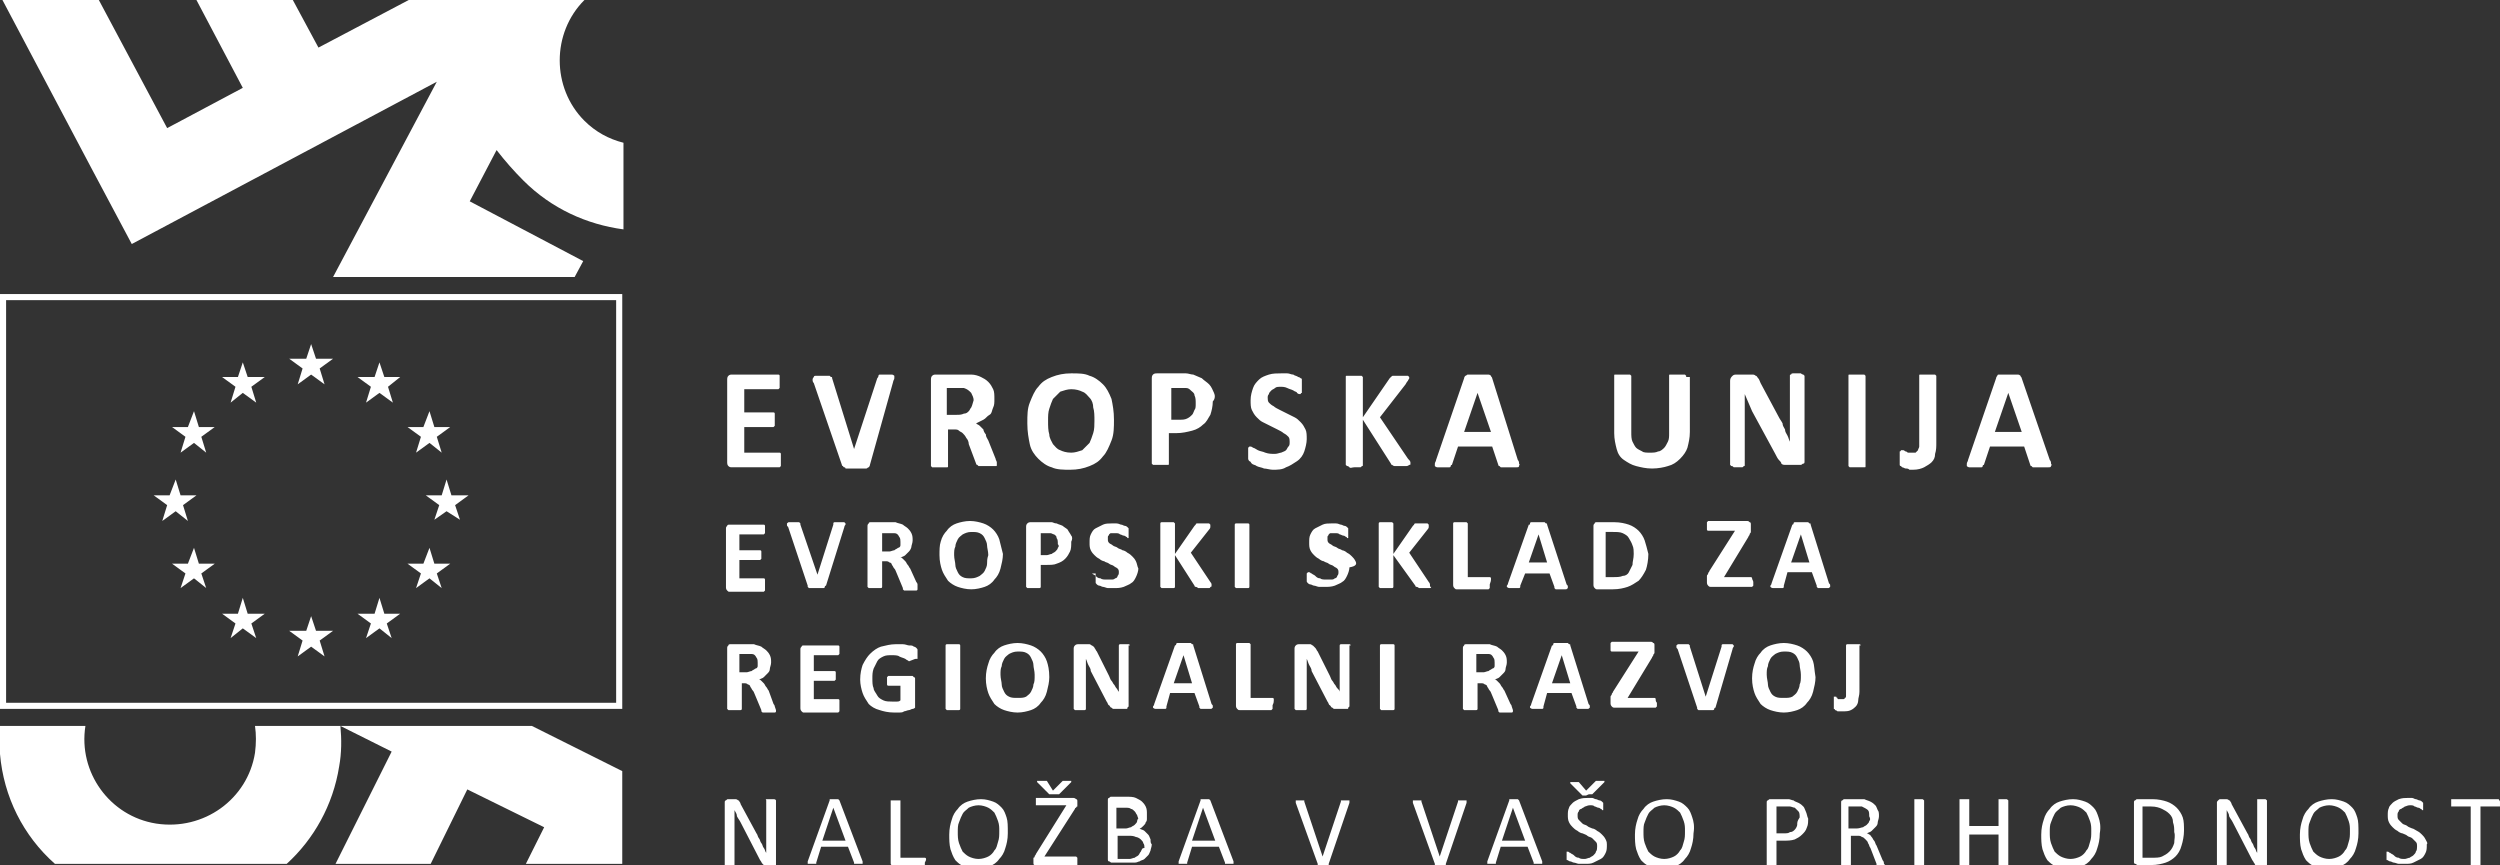 <?xml version="1.0" encoding="utf-8"?>
<!-- Generator: Adobe Illustrator 23.0.3, SVG Export Plug-In . SVG Version: 6.00 Build 0)  -->
<svg version="1.1" id="Layer_1" xmlns="http://www.w3.org/2000/svg" xmlns:xlink="http://www.w3.org/1999/xlink" x="0px" y="0px"
	 width="204.9px" height="70.9px" viewBox="0 0 204.9 70.9" style="enable-background:new 0 0 204.9 70.9;" xml:space="preserve">
<rect x="0" y="0" width="204.9" height="70.9" fill="#333333" stroke="none"/>
<style type="text/css">
	.st0{fill:#FFFFFF;}
</style>
<g>
	<g>
		<g>
			<polygon class="st0" points="24.4,31.5 25.5,30.7 26.6,31.5 26.2,30.2 27.3,29.4 25.9,29.4 25.5,28.2 25.1,29.4 23.7,29.4 
				24.8,30.2 			"/>
			<polygon class="st0" points="18.9,33 19.9,32.2 21,33 20.6,31.7 21.7,30.9 20.3,30.9 19.9,29.7 19.5,30.9 18.2,30.9 19.3,31.7 
							"/>
			<polygon class="st0" points="15.9,33.7 15.4,35 14.1,35 15.2,35.8 14.8,37.1 15.9,36.3 16.9,37.1 16.5,35.8 17.6,35 16.3,35 			
				"/>
			<polygon class="st0" points="14.4,41.9 15.4,42.7 15,41.4 16.1,40.6 14.8,40.6 14.4,39.3 13.9,40.6 12.6,40.6 13.7,41.4 
				13.3,42.7 			"/>
			<polygon class="st0" points="16.3,46.2 15.9,44.9 15.4,46.2 14.1,46.2 15.2,47 14.8,48.2 15.9,47.4 16.9,48.2 16.5,47 17.6,46.2 
							"/>
			<polygon class="st0" points="20.3,50.3 19.9,49 19.5,50.3 18.2,50.3 19.3,51.1 18.9,52.3 19.9,51.5 21,52.3 20.6,51.1 21.7,50.3 
							"/>
			<polygon class="st0" points="25.9,51.7 25.5,50.5 25.1,51.7 23.7,51.7 24.8,52.5 24.4,53.8 25.5,53 26.6,53.8 26.2,52.5 
				27.3,51.7 			"/>
			<polygon class="st0" points="31.5,50.3 31.1,49 30.7,50.3 29.3,50.3 30.4,51.1 30,52.3 31.1,51.5 32.1,52.3 31.7,51.1 32.8,50.3 
							"/>
			<polygon class="st0" points="35.6,46.2 35.2,44.9 34.7,46.2 33.4,46.2 34.5,47 34.1,48.2 35.2,47.4 36.2,48.2 35.8,47 36.9,46.2 
							"/>
			<polygon class="st0" points="38.4,40.6 37,40.6 36.6,39.3 36.2,40.6 34.9,40.6 36,41.4 35.6,42.6 36.6,41.9 37.7,42.6 37.3,41.4 
							"/>
			<polygon class="st0" points="34.1,37.1 35.2,36.3 36.2,37.1 35.8,35.8 36.9,35 35.6,35 35.2,33.7 34.7,35 33.4,35 34.5,35.8 			
				"/>
			<polygon class="st0" points="31.1,29.7 30.7,30.9 29.3,30.9 30.4,31.7 30,33 31.1,32.2 32.2,33 31.8,31.7 32.8,30.9 31.5,30.9 
							"/>
		</g>
		<g>
			<path class="st0" d="M42.9,14.8c2.3,2.3,5.2,3.6,8.2,4v-7.1c-1.2-0.3-2.3-0.9-3.2-1.8c-2.7-2.7-2.7-7.2,0-9.9H33.5l-7.4,3.9L24,0
				h-7.9l3.8,7.2l-6.2,3.3L8.1,0H0.2l7.3,13.8l3.3,6.2l25-13.3l-8.5,16h19.8l0.7-1.3l-9.3-4.9l2.2-4.2C41.4,13.2,42.1,14,42.9,14.8z
				"/>
		</g>
		<g>
			<path class="st0" d="M51,70.9v-7.7l-7.4-3.7H20.9c0.1,0.7,0.1,1.4,0,2.2c-0.6,3.8-4.2,6.4-8.1,5.8c-3.8-0.6-6.4-4.2-5.8-8H0v2.3
				c0.3,3.5,1.9,6.7,4.5,9h19c2.2-2,3.8-4.8,4.3-8c0.2-1.1,0.2-2.2,0.1-3.3l4.2,2.1l-4.6,9.2h7.8l3-6.1l6.3,3.1l-1.5,3H51z"/>
		</g>
	</g>
	<path class="st0" d="M204.9,65.7C204.9,65.6,204.9,65.6,204.9,65.7c0-0.1-0.1-0.1-0.1-0.2c0,0,0,0-0.1,0H201c0,0,0,0-0.1,0
		c0,0,0,0,0,0.1c0,0,0,0.1,0,0.1c0,0,0,0.1,0,0.1c0,0.1,0,0.1,0,0.1c0,0,0,0.1,0,0.1c0,0,0,0,0,0.1c0,0,0,0,0.1,0h1.5v4.7
		c0,0,0,0,0,0.1c0,0,0,0,0.1,0c0,0,0.1,0,0.1,0c0,0,0.1,0,0.2,0c0.1,0,0.1,0,0.2,0c0,0,0.1,0,0.1,0c0,0,0,0,0.1,0c0,0,0,0,0-0.1
		v-4.7h1.5c0,0,0,0,0.1,0c0,0,0,0,0-0.1c0,0,0-0.1,0-0.1c0,0,0-0.1,0-0.1C204.9,65.7,204.9,65.7,204.9,65.7 M198.8,68.8
		c-0.1-0.2-0.2-0.3-0.3-0.4c-0.1-0.1-0.2-0.2-0.4-0.3s-0.3-0.2-0.4-0.2c-0.2-0.1-0.3-0.1-0.4-0.2c-0.1-0.1-0.3-0.1-0.4-0.2
		c-0.1-0.1-0.2-0.2-0.3-0.3c-0.1-0.1-0.1-0.2-0.1-0.4c0-0.1,0-0.2,0.1-0.3c0-0.1,0.1-0.2,0.2-0.2c0.1-0.1,0.2-0.1,0.3-0.2
		c0.1,0,0.2-0.1,0.4-0.1c0.2,0,0.3,0,0.4,0.1c0.1,0,0.2,0.1,0.3,0.1c0.1,0,0.2,0.1,0.2,0.1c0.1,0,0.1,0.1,0.1,0.1c0,0,0,0,0.1,0
		c0,0,0,0,0-0.1c0,0,0-0.1,0-0.1c0,0,0-0.1,0-0.1c0-0.1,0-0.1,0-0.1c0,0,0-0.1,0-0.1c0,0,0,0,0-0.1c0,0,0,0-0.1-0.1
		c0,0-0.1-0.1-0.2-0.1c-0.1,0-0.2-0.1-0.3-0.1c-0.1,0-0.2-0.1-0.3-0.1c-0.1,0-0.2,0-0.4,0c-0.2,0-0.4,0-0.7,0.1
		c-0.2,0.1-0.4,0.2-0.5,0.3c-0.1,0.1-0.3,0.3-0.3,0.4c-0.1,0.2-0.1,0.4-0.1,0.6c0,0.2,0,0.4,0.1,0.6c0.1,0.2,0.2,0.3,0.3,0.4
		c0.1,0.1,0.2,0.2,0.4,0.3c0.1,0.1,0.3,0.2,0.4,0.2c0.2,0.1,0.3,0.1,0.4,0.2c0.1,0.1,0.3,0.1,0.4,0.2c0.1,0.1,0.2,0.2,0.3,0.3
		c0.1,0.1,0.1,0.2,0.1,0.4c0,0.1,0,0.3-0.1,0.4c0,0.1-0.1,0.2-0.2,0.3c-0.1,0.1-0.2,0.1-0.3,0.2c-0.1,0-0.3,0.1-0.4,0.1
		c-0.2,0-0.4,0-0.5-0.1c-0.2,0-0.3-0.1-0.4-0.2c-0.1-0.1-0.2-0.1-0.3-0.2c-0.1,0-0.1-0.1-0.2-0.1c0,0,0,0-0.1,0c0,0,0,0,0,0.1
		c0,0,0,0.1,0,0.1c0,0,0,0.1,0,0.2c0,0.1,0,0.2,0,0.2c0,0.1,0,0.1,0.1,0.1c0,0,0.1,0.1,0.2,0.1c0.1,0,0.2,0.1,0.3,0.1
		c0.1,0,0.3,0.1,0.4,0.1c0.2,0,0.3,0,0.5,0c0.3,0,0.5,0,0.7-0.1c0.2-0.1,0.4-0.2,0.6-0.3c0.2-0.1,0.3-0.3,0.4-0.5
		c0.1-0.2,0.1-0.4,0.1-0.7C199,69.1,198.9,69,198.8,68.8 M192.5,69c-0.1,0.3-0.1,0.5-0.3,0.7c-0.1,0.2-0.3,0.4-0.5,0.5
		c-0.2,0.1-0.5,0.2-0.8,0.2c-0.3,0-0.6-0.1-0.8-0.2c-0.2-0.1-0.4-0.3-0.5-0.4c-0.1-0.2-0.2-0.4-0.3-0.7c-0.1-0.3-0.1-0.6-0.1-0.9
		c0-0.3,0-0.6,0.1-0.8c0.1-0.3,0.2-0.5,0.3-0.7c0.1-0.2,0.3-0.3,0.5-0.5c0.2-0.1,0.5-0.2,0.8-0.2c0.3,0,0.6,0.1,0.8,0.2
		c0.2,0.1,0.4,0.3,0.5,0.4c0.1,0.2,0.2,0.4,0.3,0.7c0.1,0.3,0.1,0.5,0.1,0.8C192.6,68.5,192.6,68.7,192.5,69 M193.2,67
		c-0.1-0.3-0.2-0.6-0.4-0.8c-0.2-0.2-0.4-0.4-0.7-0.5c-0.3-0.1-0.6-0.2-1-0.2c-0.4,0-0.8,0.1-1.1,0.2c-0.3,0.1-0.6,0.3-0.8,0.6
		c-0.2,0.2-0.4,0.5-0.5,0.9c-0.1,0.3-0.2,0.7-0.2,1.2c0,0.4,0,0.8,0.1,1.2c0.1,0.3,0.2,0.6,0.4,0.9c0.2,0.2,0.4,0.4,0.7,0.5
		c0.3,0.1,0.6,0.2,1,0.2c0.4,0,0.8-0.1,1.1-0.2c0.3-0.1,0.6-0.3,0.8-0.6c0.2-0.2,0.4-0.5,0.5-0.9c0.1-0.3,0.2-0.7,0.2-1.2
		C193.3,67.7,193.3,67.3,193.2,67 M185.8,65.6C185.8,65.6,185.8,65.6,185.8,65.6C185.8,65.5,185.8,65.5,185.8,65.6
		c-0.1-0.1-0.1-0.1-0.2-0.1c0,0-0.1,0-0.2,0c-0.1,0-0.1,0-0.2,0c0,0-0.1,0-0.1,0c0,0,0,0-0.1,0c0,0,0,0,0,0.1v2.9c0,0.2,0,0.4,0,0.7
		c0,0.2,0,0.5,0,0.7h0c-0.1-0.1-0.1-0.3-0.2-0.4c-0.1-0.1-0.1-0.3-0.2-0.4c-0.1-0.1-0.1-0.3-0.2-0.4c-0.1-0.1-0.1-0.3-0.2-0.4
		l-1.3-2.4c0-0.1-0.1-0.2-0.1-0.2c0-0.1-0.1-0.1-0.1-0.1c0,0-0.1-0.1-0.2-0.1c-0.1,0-0.1,0-0.2,0H182c-0.1,0-0.1,0-0.2,0.1
		s-0.1,0.1-0.1,0.2v5c0,0,0,0,0,0.1c0,0,0,0,0.1,0c0,0,0.1,0,0.1,0c0,0,0.1,0,0.2,0s0.1,0,0.2,0c0,0,0.1,0,0.1,0c0,0,0,0,0.1,0
		c0,0,0,0,0-0.1v-3.2c0-0.2,0-0.4,0-0.6c0-0.2,0-0.4,0-0.6h0c0.1,0.2,0.2,0.3,0.2,0.5c0.1,0.2,0.2,0.3,0.3,0.5l1.6,3.1
		c0.1,0.1,0.1,0.2,0.2,0.3c0,0.1,0.1,0.1,0.1,0.2c0.1,0,0.1,0.1,0.2,0.1c0.1,0,0.1,0,0.2,0h0.2c0,0,0.1,0,0.1,0c0,0,0.1,0,0.1-0.1
		c0,0,0.1-0.1,0.1-0.1c0,0,0-0.1,0-0.1V65.6z M178.2,69.1c-0.1,0.3-0.2,0.5-0.4,0.7c-0.2,0.2-0.4,0.3-0.6,0.4
		c-0.2,0.1-0.5,0.1-0.9,0.1h-0.7v-4.2h0.7c0.4,0,0.7,0.1,0.9,0.2c0.2,0.1,0.4,0.2,0.6,0.4c0.2,0.2,0.3,0.4,0.3,0.7
		c0.1,0.3,0.1,0.5,0.1,0.8C178.3,68.5,178.2,68.8,178.2,69.1 M178.9,67c-0.1-0.3-0.3-0.6-0.5-0.8c-0.2-0.2-0.5-0.4-0.8-0.5
		c-0.3-0.1-0.7-0.2-1.2-0.2h-1.2c-0.1,0-0.1,0-0.2,0.1c-0.1,0-0.1,0.1-0.1,0.2v4.8c0,0.1,0,0.2,0.1,0.2c0.1,0,0.1,0.1,0.2,0.1h1.1
		c0.5,0,0.9-0.1,1.2-0.2c0.3-0.1,0.6-0.3,0.8-0.5c0.2-0.2,0.4-0.5,0.5-0.9c0.1-0.3,0.2-0.8,0.2-1.2C179,67.7,179,67.3,178.9,67
		 M171.3,69c-0.1,0.3-0.1,0.5-0.3,0.7c-0.1,0.2-0.3,0.4-0.5,0.5c-0.2,0.1-0.5,0.2-0.8,0.2c-0.3,0-0.6-0.1-0.8-0.2
		c-0.2-0.1-0.4-0.3-0.5-0.4c-0.1-0.2-0.2-0.4-0.3-0.7c-0.1-0.3-0.1-0.6-0.1-0.9c0-0.3,0-0.6,0.1-0.8c0.1-0.3,0.2-0.5,0.3-0.7
		c0.1-0.2,0.3-0.3,0.5-0.5c0.2-0.1,0.5-0.2,0.8-0.2c0.3,0,0.6,0.1,0.8,0.2c0.2,0.1,0.4,0.3,0.5,0.4c0.1,0.2,0.2,0.4,0.3,0.7
		c0.1,0.3,0.1,0.5,0.1,0.8C171.4,68.5,171.4,68.7,171.3,69 M172,67c-0.1-0.3-0.2-0.6-0.4-0.8c-0.2-0.2-0.4-0.4-0.7-0.5
		c-0.3-0.1-0.6-0.2-1-0.2c-0.4,0-0.8,0.1-1.1,0.2c-0.3,0.1-0.6,0.3-0.8,0.6c-0.2,0.2-0.4,0.5-0.5,0.9c-0.1,0.3-0.2,0.7-0.2,1.2
		c0,0.4,0,0.8,0.1,1.2c0.1,0.3,0.2,0.6,0.4,0.9c0.2,0.2,0.4,0.4,0.7,0.5c0.3,0.1,0.6,0.2,1,0.2c0.4,0,0.8-0.1,1.1-0.2
		c0.3-0.1,0.6-0.3,0.8-0.6c0.2-0.2,0.4-0.5,0.5-0.9c0.1-0.3,0.2-0.7,0.2-1.2C172.2,67.7,172.1,67.3,172,67 M164.6,65.6
		C164.6,65.6,164.6,65.6,164.6,65.6C164.6,65.5,164.6,65.5,164.6,65.6c-0.1-0.1-0.1-0.1-0.2-0.1c0,0-0.1,0-0.2,0c-0.1,0-0.1,0-0.2,0
		c0,0-0.1,0-0.1,0c0,0,0,0-0.1,0c0,0,0,0,0,0.1v2.1h-2.4v-2.1c0,0,0,0,0-0.1c0,0,0,0-0.1,0c0,0-0.1,0-0.1,0c0,0-0.1,0-0.2,0
		c-0.1,0-0.1,0-0.2,0c0,0-0.1,0-0.1,0c0,0,0,0-0.1,0c0,0,0,0,0,0.1v5.2c0,0,0,0,0,0.1c0,0,0,0,0.1,0c0,0,0.1,0,0.1,0
		c0,0,0.1,0,0.2,0c0.1,0,0.1,0,0.2,0c0,0,0.1,0,0.1,0c0,0,0,0,0.1,0c0,0,0,0,0-0.1v-2.4h2.4v2.4c0,0,0,0,0,0.1c0,0,0,0,0.1,0
		c0,0,0.1,0,0.1,0c0,0,0.1,0,0.2,0c0.1,0,0.1,0,0.2,0c0,0,0.1,0,0.1,0c0,0,0,0,0.1,0c0,0,0,0,0-0.1V65.6z M157.7,65.6
		C157.7,65.6,157.7,65.6,157.7,65.6C157.7,65.5,157.7,65.5,157.7,65.6c-0.1-0.1-0.1-0.1-0.2-0.1c0,0-0.1,0-0.2,0c-0.1,0-0.1,0-0.2,0
		c0,0-0.1,0-0.1,0c0,0-0.1,0-0.1,0c0,0,0,0,0,0.1v5.2c0,0,0,0,0,0.1c0,0,0,0,0.1,0c0,0,0.1,0,0.1,0c0,0,0.1,0,0.2,0
		c0.1,0,0.1,0,0.2,0c0,0,0.1,0,0.1,0c0,0,0,0,0.1,0c0,0,0,0,0-0.1V65.6z M153.2,67.3c0,0.1-0.1,0.2-0.2,0.3
		c-0.1,0.1-0.2,0.1-0.3,0.2c-0.1,0-0.3,0.1-0.5,0.1h-0.7v-1.8h0.6c0.1,0,0.3,0,0.3,0c0.1,0,0.2,0,0.2,0c0.2,0.1,0.4,0.2,0.5,0.3
		c0.1,0.1,0.1,0.3,0.1,0.5C153.3,67.1,153.3,67.2,153.2,67.3 M154.4,70.7c0,0,0-0.1-0.1-0.2l-0.5-1.2c-0.1-0.1-0.1-0.3-0.2-0.4
		c-0.1-0.1-0.1-0.2-0.2-0.3c-0.1-0.1-0.1-0.2-0.2-0.2c-0.1-0.1-0.2-0.1-0.2-0.1c0.2-0.1,0.3-0.1,0.4-0.2c0.1-0.1,0.2-0.2,0.3-0.3
		c0.1-0.1,0.2-0.2,0.2-0.4c0-0.1,0.1-0.3,0.1-0.5c0-0.2,0-0.4-0.1-0.5c-0.1-0.2-0.1-0.3-0.2-0.4c-0.1-0.1-0.2-0.2-0.4-0.3
		c-0.2-0.1-0.3-0.1-0.5-0.2c-0.1,0-0.2,0-0.2,0c-0.1,0-0.2,0-0.3,0h-1.1c-0.1,0-0.1,0-0.2,0.1c-0.1,0-0.1,0.1-0.1,0.2v5
		c0,0,0,0,0,0.1c0,0,0,0,0.1,0c0,0,0.1,0,0.1,0c0,0,0.1,0,0.2,0c0.1,0,0.1,0,0.2,0c0,0,0.1,0,0.1,0c0,0,0,0,0.1,0c0,0,0,0,0-0.1
		v-2.3h0.5c0.2,0,0.3,0,0.4,0.1c0.1,0,0.2,0.1,0.3,0.2c0.1,0.1,0.2,0.2,0.2,0.3c0.1,0.1,0.1,0.3,0.2,0.4l0.5,1.3c0,0,0,0.1,0,0.1
		c0,0,0,0,0.1,0.1c0,0,0.1,0,0.1,0c0,0,0.1,0,0.2,0c0.1,0,0.1,0,0.2,0c0.1,0,0.1,0,0.1,0c0,0,0,0,0.1,0
		C154.4,70.8,154.4,70.8,154.4,70.7C154.4,70.7,154.4,70.7,154.4,70.7 M147.3,67.6c0,0.1-0.1,0.3-0.2,0.4c-0.1,0.1-0.2,0.2-0.4,0.2
		c-0.1,0.1-0.3,0.1-0.5,0.1h-0.6v-2.2h0.7c0.1,0,0.2,0,0.4,0c0.1,0,0.3,0.1,0.4,0.1c0.1,0.1,0.2,0.2,0.3,0.3
		c0.1,0.1,0.1,0.3,0.1,0.5C147.3,67.3,147.3,67.4,147.3,67.6 M148,66.5c-0.1-0.2-0.1-0.3-0.2-0.4c-0.1-0.1-0.2-0.2-0.4-0.3
		c-0.2-0.1-0.3-0.1-0.4-0.2c-0.1,0-0.3-0.1-0.4-0.1c-0.1,0-0.2,0-0.3,0h-1.2c-0.1,0-0.1,0-0.2,0.1c-0.1,0-0.1,0.1-0.1,0.2v5
		c0,0,0,0,0,0.1c0,0,0,0,0.1,0c0,0,0.1,0,0.1,0c0,0,0.1,0,0.2,0c0.1,0,0.1,0,0.2,0c0,0,0.1,0,0.1,0c0,0,0,0,0.1,0c0,0,0,0,0-0.1
		v-1.9h0.6c0.3,0,0.6,0,0.9-0.1c0.2-0.1,0.4-0.2,0.6-0.4c0.2-0.2,0.3-0.3,0.4-0.6c0.1-0.2,0.1-0.5,0.1-0.7
		C148.1,66.9,148.1,66.7,148,66.5 M138,69c-0.1,0.3-0.1,0.5-0.3,0.7c-0.1,0.2-0.3,0.4-0.5,0.5c-0.2,0.1-0.5,0.2-0.8,0.2
		c-0.3,0-0.6-0.1-0.8-0.2c-0.2-0.1-0.4-0.3-0.5-0.4c-0.1-0.2-0.2-0.4-0.3-0.7c-0.1-0.3-0.1-0.6-0.1-0.9c0-0.3,0-0.6,0.1-0.8
		c0.1-0.3,0.2-0.5,0.3-0.7c0.1-0.2,0.3-0.3,0.5-0.5c0.2-0.1,0.5-0.2,0.8-0.2c0.3,0,0.6,0.1,0.8,0.2c0.2,0.1,0.4,0.3,0.5,0.4
		c0.1,0.2,0.2,0.4,0.3,0.7c0.1,0.3,0.1,0.5,0.1,0.8C138.1,68.5,138.1,68.7,138,69 M138.7,67c-0.1-0.3-0.2-0.6-0.4-0.8
		c-0.2-0.2-0.4-0.4-0.7-0.5c-0.3-0.1-0.6-0.2-1-0.2c-0.4,0-0.8,0.1-1.1,0.2c-0.3,0.1-0.6,0.3-0.8,0.6c-0.2,0.2-0.4,0.5-0.5,0.9
		c-0.1,0.3-0.2,0.7-0.2,1.2c0,0.4,0,0.8,0.1,1.2c0.1,0.3,0.2,0.6,0.4,0.9c0.2,0.2,0.4,0.4,0.7,0.5c0.3,0.1,0.6,0.2,1,0.2
		c0.4,0,0.8-0.1,1.1-0.2c0.3-0.1,0.6-0.3,0.8-0.6c0.2-0.2,0.4-0.5,0.5-0.9c0.1-0.3,0.2-0.7,0.2-1.2C138.9,67.7,138.8,67.3,138.7,67
		 M130.3,65.1c0,0,0.1,0,0.1,0c0,0,0.1,0,0.1,0c0,0,0,0,0.1-0.1l0.9-0.9c0,0,0,0,0-0.1c0,0,0,0,0,0c0,0,0,0-0.1,0c0,0-0.1,0-0.2,0
		c-0.1,0-0.1,0-0.2,0c0,0-0.1,0-0.1,0c0,0-0.1,0-0.1,0c0,0,0,0-0.1,0.1l-0.7,0.7l-0.6-0.7c0,0,0,0,0,0c0,0,0,0-0.1,0
		c0,0-0.1,0-0.1,0c-0.1,0-0.1,0-0.2,0c-0.1,0-0.1,0-0.2,0c0,0-0.1,0-0.1,0c0,0,0,0,0,0c0,0,0,0,0,0.1l0.9,0.9c0,0,0,0,0.1,0.1
		c0,0,0,0,0.1,0c0,0,0.1,0,0.1,0c0,0,0.1,0,0.1,0C130.2,65.1,130.2,65.1,130.3,65.1 M131.6,68.8c-0.1-0.2-0.2-0.3-0.3-0.4
		c-0.1-0.1-0.2-0.2-0.4-0.3c-0.1-0.1-0.3-0.2-0.4-0.2c-0.2-0.1-0.3-0.1-0.4-0.2c-0.1-0.1-0.3-0.1-0.4-0.2c-0.1-0.1-0.2-0.2-0.3-0.3
		c-0.1-0.1-0.1-0.2-0.1-0.4c0-0.1,0-0.2,0.1-0.3c0-0.1,0.1-0.2,0.2-0.2c0.1-0.1,0.2-0.1,0.3-0.2c0.1,0,0.2-0.1,0.4-0.1
		c0.2,0,0.3,0,0.4,0.1c0.1,0,0.2,0.1,0.3,0.1c0.1,0,0.2,0.1,0.2,0.1c0.1,0,0.1,0.1,0.1,0.1c0,0,0,0,0.1,0c0,0,0,0,0-0.1
		c0,0,0-0.1,0-0.1c0,0,0-0.1,0-0.1c0-0.1,0-0.1,0-0.1c0,0,0-0.1,0-0.1c0,0,0,0,0-0.1c0,0,0,0-0.1-0.1c0,0-0.1-0.1-0.2-0.1
		c-0.1,0-0.2-0.1-0.3-0.1c-0.1,0-0.2-0.1-0.3-0.1c-0.1,0-0.2,0-0.4,0c-0.2,0-0.4,0-0.7,0.1c-0.2,0.1-0.4,0.2-0.5,0.3
		c-0.1,0.1-0.3,0.3-0.3,0.4c-0.1,0.2-0.1,0.4-0.1,0.6c0,0.2,0,0.4,0.1,0.6c0.1,0.2,0.2,0.3,0.3,0.4c0.1,0.1,0.2,0.2,0.4,0.3
		c0.1,0.1,0.3,0.2,0.4,0.2c0.2,0.1,0.3,0.1,0.4,0.2c0.1,0.1,0.3,0.1,0.4,0.2c0.1,0.1,0.2,0.2,0.3,0.3c0.1,0.1,0.1,0.2,0.1,0.4
		c0,0.1,0,0.3-0.1,0.4c0,0.1-0.1,0.2-0.2,0.3c-0.1,0.1-0.2,0.1-0.3,0.2c-0.1,0-0.3,0.1-0.4,0.1c-0.2,0-0.4,0-0.5-0.1
		c-0.2,0-0.3-0.1-0.4-0.2c-0.1-0.1-0.2-0.1-0.3-0.2c-0.1,0-0.1-0.1-0.2-0.1c0,0,0,0-0.1,0c0,0,0,0,0,0.1c0,0,0,0.1,0,0.1
		c0,0,0,0.1,0,0.2c0,0.1,0,0.2,0,0.2c0,0.1,0,0.1,0.1,0.1c0,0,0.1,0.1,0.2,0.1c0.1,0,0.2,0.1,0.3,0.1c0.1,0,0.3,0.1,0.4,0.1
		c0.2,0,0.3,0,0.5,0c0.3,0,0.5,0,0.7-0.1c0.2-0.1,0.4-0.2,0.6-0.3c0.2-0.1,0.3-0.3,0.4-0.5c0.1-0.2,0.1-0.4,0.1-0.7
		C131.7,69.1,131.7,69,131.6,68.8 M125,68.9h-1.9l0.9-2.7h0L125,68.9z M124.5,65.6C124.5,65.6,124.5,65.6,124.5,65.6
		c-0.1-0.1-0.1-0.1-0.1-0.1c0,0-0.1,0-0.1,0c-0.1,0-0.1,0-0.2,0c-0.1,0-0.2,0-0.2,0c-0.1,0-0.1,0-0.1,0c0,0-0.1,0-0.1,0
		c0,0,0,0,0,0.1l-1.8,5c0,0.1,0,0.1,0,0.1c0,0,0,0.1,0,0.1s0.1,0,0.1,0c0.1,0,0.1,0,0.2,0c0.1,0,0.1,0,0.2,0c0,0,0.1,0,0.1,0
		c0,0,0,0,0.1,0c0,0,0,0,0-0.1l0.4-1.3h2.2l0.5,1.3c0,0,0,0,0,0.1c0,0,0,0,0.1,0c0,0,0.1,0,0.1,0c0.1,0,0.1,0,0.2,0
		c0.1,0,0.2,0,0.2,0c0.1,0,0.1,0,0.1,0c0,0,0,0,0-0.1c0,0,0-0.1,0-0.1L124.5,65.6z M120.2,65.8c0-0.1,0-0.1,0-0.1c0,0,0-0.1,0-0.1
		c0,0-0.1,0-0.1,0c-0.1,0-0.1,0-0.2,0c-0.1,0-0.2,0-0.2,0c-0.1,0-0.1,0-0.1,0c0,0,0,0-0.1,0c0,0,0,0,0,0.1l-1.5,4.5h0l-1.5-4.5
		c0,0,0-0.1,0-0.1c0,0,0,0-0.1,0c0,0-0.1,0-0.1,0c0,0-0.1,0-0.2,0c-0.1,0-0.2,0-0.2,0c-0.1,0-0.1,0-0.1,0c0,0,0,0,0,0.1
		c0,0,0,0.1,0,0.1l1.8,5c0,0,0,0,0,0.1c0,0,0,0,0,0c0,0,0,0,0.1,0c0,0,0.1,0,0.1,0c0,0,0.1,0,0.1,0c0,0,0.1,0,0.2,0
		c0.1,0,0.1,0,0.2,0c0.1,0,0.1,0,0.1,0c0,0,0.1,0,0.1,0c0,0,0,0,0-0.1L120.2,65.8z M110.6,65.8c0-0.1,0-0.1,0-0.1c0,0,0-0.1,0-0.1
		c0,0-0.1,0-0.1,0c0,0-0.1,0-0.2,0c-0.1,0-0.1,0-0.2,0c-0.1,0-0.1,0-0.1,0c0,0,0,0-0.1,0c0,0,0,0,0,0.1l-1.5,4.5h0l-1.5-4.5
		c0,0,0-0.1,0-0.1c0,0,0,0-0.1,0c0,0-0.1,0-0.1,0c0,0-0.1,0-0.2,0c-0.1,0-0.2,0-0.2,0c-0.1,0-0.1,0-0.1,0c0,0,0,0,0,0.1
		c0,0,0,0.1,0,0.1l1.8,5c0,0,0,0,0,0.1c0,0,0,0,0,0c0,0,0,0,0.1,0c0,0,0.1,0,0.1,0c0,0,0.1,0,0.1,0c0,0,0.1,0,0.2,0
		c0.1,0,0.1,0,0.2,0c0.1,0,0.1,0,0.1,0c0,0,0.1,0,0.1,0c0,0,0,0,0-0.1L110.6,65.8z M99.6,68.9h-1.9l0.9-2.7h0L99.6,68.9z M99.2,65.6
		C99.2,65.6,99.1,65.6,99.2,65.6c-0.1-0.1-0.1-0.1-0.1-0.1c0,0-0.1,0-0.1,0c-0.1,0-0.1,0-0.2,0c-0.1,0-0.2,0-0.2,0
		c-0.1,0-0.1,0-0.1,0c0,0-0.1,0-0.1,0c0,0,0,0,0,0.1l-1.8,5c0,0.1,0,0.1,0,0.1c0,0,0,0.1,0,0.1c0,0,0.1,0,0.1,0c0.1,0,0.1,0,0.2,0
		c0.1,0,0.1,0,0.2,0c0,0,0.1,0,0.1,0c0,0,0,0,0.1,0c0,0,0,0,0-0.1l0.4-1.3h2.2l0.5,1.3c0,0,0,0,0,0.1c0,0,0,0,0.1,0c0,0,0.1,0,0.1,0
		c0.1,0,0.1,0,0.2,0c0.1,0,0.2,0,0.2,0c0.1,0,0.1,0,0.1,0c0,0,0,0,0-0.1c0,0,0-0.1,0-0.1L99.2,65.6z M93.5,69.8
		c-0.1,0.1-0.1,0.2-0.2,0.3s-0.2,0.1-0.3,0.2c-0.1,0-0.3,0.1-0.4,0.1h-1v-1.9h0.9c0.2,0,0.4,0,0.6,0.1c0.1,0,0.3,0.1,0.4,0.2
		c0.1,0.1,0.2,0.2,0.2,0.3c0.1,0.1,0.1,0.3,0.1,0.4C93.6,69.5,93.6,69.6,93.5,69.8 M93.2,67.3c0,0.1-0.1,0.2-0.2,0.3
		c-0.1,0.1-0.2,0.1-0.3,0.2c-0.1,0-0.3,0.1-0.4,0.1h-0.8v-1.7h0.7c0.2,0,0.4,0,0.5,0.1c0.1,0,0.2,0.1,0.3,0.2
		c0.1,0.1,0.1,0.2,0.2,0.3c0,0.1,0.1,0.2,0.1,0.4C93.3,67,93.2,67.2,93.2,67.3 M94.3,68.8c-0.1-0.2-0.1-0.3-0.2-0.4
		c-0.1-0.1-0.2-0.2-0.3-0.3c-0.1-0.1-0.3-0.1-0.4-0.2c0.1,0,0.2-0.1,0.3-0.2c0.1-0.1,0.2-0.2,0.2-0.3c0.1-0.1,0.1-0.2,0.1-0.3
		c0-0.1,0-0.2,0-0.4c0-0.2,0-0.4-0.1-0.6c-0.1-0.2-0.2-0.3-0.3-0.4c-0.1-0.1-0.3-0.2-0.5-0.3c-0.2-0.1-0.5-0.1-0.8-0.1h-1.2
		c-0.1,0-0.1,0-0.2,0.1c-0.1,0-0.1,0.1-0.1,0.2v4.8c0,0.1,0,0.2,0.1,0.2c0.1,0,0.1,0.1,0.2,0.1h1.4c0.2,0,0.4,0,0.5,0
		c0.2,0,0.3-0.1,0.4-0.1c0.1-0.1,0.3-0.1,0.4-0.2c0.1-0.1,0.2-0.2,0.3-0.3c0.1-0.1,0.1-0.2,0.2-0.4c0-0.1,0.1-0.3,0.1-0.5
		C94.3,69.1,94.3,69,94.3,68.8 M86.6,65.1c0,0,0.1,0,0.1,0c0,0,0.1,0,0.1,0c0,0,0,0,0.1-0.1l0.9-0.9c0,0,0,0,0-0.1c0,0,0,0,0,0
		c0,0,0,0-0.1,0c0,0-0.1,0-0.2,0c-0.1,0-0.1,0-0.2,0c0,0-0.1,0-0.1,0c0,0-0.1,0-0.1,0c0,0,0,0-0.1,0.1l-0.7,0.7L85.8,64
		c0,0,0,0-0.1,0c0,0,0,0-0.1,0c0,0-0.1,0-0.1,0c0,0-0.1,0-0.2,0c-0.1,0-0.1,0-0.2,0c0,0-0.1,0-0.1,0c0,0,0,0,0,0c0,0,0,0,0,0.1
		l0.9,0.9c0,0,0,0,0.1,0.1c0,0,0,0,0.1,0c0,0,0.1,0,0.1,0c0,0,0.1,0,0.1,0S86.6,65.1,86.6,65.1 M88.3,70.3c0,0-0.1-0.1-0.1-0.1h-2.6
		l2.5-3.9c0-0.1,0.1-0.1,0.1-0.1c0,0,0-0.1,0.1-0.1c0,0,0-0.1,0-0.1c0,0,0-0.1,0-0.1v-0.2c0-0.1,0-0.2-0.1-0.2c0,0-0.1-0.1-0.2-0.1
		h-3c0,0-0.1,0-0.1,0c0,0,0,0,0,0.1c0,0,0,0.1,0,0.1c0,0,0,0.1,0,0.1c0,0.1,0,0.1,0,0.1c0,0,0,0.1,0,0.1c0,0,0,0,0,0.1
		c0,0,0,0,0.1,0h2.4L84.9,70c0,0.1-0.1,0.1-0.1,0.2c0,0,0,0.1-0.1,0.1c0,0,0,0.1,0,0.1c0,0,0,0.1,0,0.1v0.2c0,0.1,0,0.2,0.1,0.2
		c0,0,0.1,0.1,0.2,0.1h3.2c0,0,0,0,0.1,0c0,0,0,0,0-0.1c0,0,0-0.1,0-0.1c0,0,0-0.1,0-0.1C88.3,70.5,88.3,70.4,88.3,70.3 M81.8,69
		c-0.1,0.3-0.1,0.5-0.3,0.7c-0.1,0.2-0.3,0.4-0.5,0.5c-0.2,0.1-0.5,0.2-0.8,0.2c-0.3,0-0.6-0.1-0.8-0.2c-0.2-0.1-0.4-0.3-0.5-0.4
		c-0.1-0.2-0.2-0.4-0.3-0.7c-0.1-0.3-0.1-0.6-0.1-0.9c0-0.3,0-0.6,0.1-0.8c0.1-0.3,0.2-0.5,0.3-0.7c0.1-0.2,0.3-0.3,0.5-0.5
		c0.2-0.1,0.5-0.2,0.8-0.2c0.3,0,0.6,0.1,0.8,0.2c0.2,0.1,0.4,0.3,0.5,0.4c0.1,0.2,0.2,0.4,0.3,0.7c0.1,0.3,0.1,0.5,0.1,0.8
		C81.9,68.5,81.9,68.7,81.8,69 M82.5,67c-0.1-0.3-0.2-0.6-0.4-0.8c-0.2-0.2-0.4-0.4-0.7-0.5c-0.3-0.1-0.6-0.2-1-0.2
		c-0.4,0-0.8,0.1-1.1,0.2c-0.3,0.1-0.6,0.3-0.8,0.6c-0.2,0.2-0.4,0.5-0.5,0.9c-0.1,0.3-0.2,0.7-0.2,1.2c0,0.4,0,0.8,0.1,1.2
		c0.1,0.3,0.2,0.6,0.4,0.9c0.2,0.2,0.4,0.4,0.7,0.5c0.3,0.1,0.6,0.2,1,0.2c0.4,0,0.8-0.1,1.1-0.2c0.3-0.1,0.6-0.3,0.8-0.6
		c0.2-0.2,0.4-0.5,0.5-0.9c0.1-0.3,0.2-0.7,0.2-1.2C82.6,67.7,82.6,67.3,82.5,67 M75.9,70.4C75.9,70.4,75.9,70.3,75.9,70.4
		c0-0.1-0.1-0.1-0.1-0.1c0,0,0,0-0.1,0h-1.9v-4.6c0,0,0,0,0-0.1c0,0,0,0-0.1,0c0,0-0.1,0-0.1,0c0,0-0.1,0-0.2,0c-0.1,0-0.1,0-0.2,0
		c0,0-0.1,0-0.1,0c0,0,0,0-0.1,0c0,0,0,0,0,0.1v5c0,0.1,0,0.2,0.1,0.2c0.1,0,0.1,0.1,0.2,0.1h2.4c0,0,0,0,0.1,0c0,0,0,0,0-0.1
		c0,0,0-0.1,0-0.1c0,0,0-0.1,0-0.1C75.9,70.5,75.9,70.5,75.9,70.4 M69.3,68.9h-1.9l0.9-2.7h0L69.3,68.9z M68.8,65.6
		C68.8,65.6,68.8,65.6,68.8,65.6c-0.1-0.1-0.1-0.1-0.1-0.1c0,0-0.1,0-0.1,0s-0.1,0-0.2,0c-0.1,0-0.2,0-0.2,0c-0.1,0-0.1,0-0.1,0
		c0,0-0.1,0-0.1,0c0,0,0,0,0,0.1l-1.8,5c0,0.1,0,0.1,0,0.1c0,0,0,0.1,0,0.1c0,0,0.1,0,0.1,0c0.1,0,0.1,0,0.2,0c0.1,0,0.1,0,0.2,0
		c0,0,0.1,0,0.1,0c0,0,0,0,0.1,0c0,0,0,0,0-0.1l0.4-1.3h2.2l0.5,1.3c0,0,0,0,0,0.1c0,0,0,0,0.1,0c0,0,0.1,0,0.1,0c0.1,0,0.1,0,0.2,0
		c0.1,0,0.2,0,0.2,0c0.1,0,0.1,0,0.1,0c0,0,0,0,0-0.1c0,0,0-0.1,0-0.1L68.8,65.6z M63.6,65.6C63.6,65.6,63.6,65.6,63.6,65.6
		C63.6,65.5,63.5,65.5,63.6,65.6c-0.1-0.1-0.1-0.1-0.2-0.1c0,0-0.1,0-0.2,0c-0.1,0-0.1,0-0.2,0c0,0-0.1,0-0.1,0c0,0,0,0-0.1,0
		s0,0,0,0.1v2.9c0,0.2,0,0.4,0,0.7c0,0.2,0,0.5,0,0.7h0c-0.1-0.1-0.1-0.3-0.2-0.4c-0.1-0.1-0.1-0.3-0.2-0.4
		c-0.1-0.1-0.1-0.3-0.2-0.4c-0.1-0.1-0.1-0.3-0.2-0.4l-1.3-2.4c0-0.1-0.1-0.2-0.1-0.2c0-0.1-0.1-0.1-0.1-0.1c0,0-0.1-0.1-0.2-0.1
		c-0.1,0-0.1,0-0.2,0h-0.4c-0.1,0-0.1,0-0.2,0.1c-0.1,0-0.1,0.1-0.1,0.2v5c0,0,0,0,0,0.1c0,0,0,0,0.1,0c0,0,0.1,0,0.1,0
		c0,0,0.1,0,0.2,0s0.1,0,0.2,0c0,0,0.1,0,0.1,0c0,0,0,0,0.1,0c0,0,0,0,0-0.1v-3.2c0-0.2,0-0.4,0-0.6c0-0.2,0-0.4,0-0.6h0
		c0.1,0.2,0.2,0.3,0.2,0.5c0.1,0.2,0.2,0.3,0.3,0.5l1.6,3.1c0.1,0.1,0.1,0.2,0.2,0.3c0.1,0.1,0.1,0.1,0.2,0.2c0,0,0.1,0.1,0.2,0.1
		c0.1,0,0.1,0,0.2,0h0.2c0,0,0.1,0,0.1,0c0,0,0.1,0,0.1-0.1c0,0,0.1-0.1,0.1-0.1c0,0,0-0.1,0-0.1V65.6z"/>
	<path class="st0" d="M152.5,52.9C152.5,52.9,152.5,52.8,152.5,52.9c0-0.1-0.1-0.1-0.1-0.1c0,0-0.1,0-0.2,0c-0.1,0-0.2,0-0.3,0
		c-0.1,0-0.2,0-0.3,0c-0.1,0-0.1,0-0.2,0c0,0-0.1,0-0.1,0.1c0,0,0,0,0,0.1v3.7c0,0.1,0,0.2,0,0.3c0,0.1,0,0.2-0.1,0.2
		c0,0.1-0.1,0.1-0.1,0.1c-0.1,0-0.1,0-0.2,0c-0.1,0-0.1,0-0.2,0s-0.1,0-0.1-0.1c0,0-0.1,0-0.1-0.1c0,0-0.1,0-0.1,0c0,0,0,0-0.1,0
		c0,0,0,0,0,0.1c0,0,0,0.1,0,0.2c0,0.1,0,0.1,0,0.2c0,0.1,0,0.1,0,0.2c0,0,0,0.1,0,0.1c0,0,0,0.1,0,0.1c0,0,0,0,0,0.1
		c0,0,0.1,0,0.1,0.1c0,0,0.1,0,0.2,0.1c0.1,0,0.1,0,0.2,0c0.1,0,0.2,0,0.2,0c0.3,0,0.5,0,0.7-0.1c0.2-0.1,0.3-0.2,0.4-0.3
		c0.1-0.1,0.2-0.3,0.2-0.5c0-0.2,0.1-0.4,0.1-0.7V52.9z M147.5,56.1c0,0.2-0.1,0.4-0.2,0.6c-0.1,0.2-0.3,0.3-0.4,0.4
		c-0.2,0.1-0.4,0.1-0.7,0.1c-0.3,0-0.5,0-0.7-0.1c-0.2-0.1-0.3-0.2-0.4-0.4c-0.1-0.2-0.2-0.4-0.2-0.6c0-0.2-0.1-0.5-0.1-0.8
		c0-0.3,0-0.5,0.1-0.7c0-0.2,0.1-0.4,0.2-0.6c0.1-0.2,0.3-0.3,0.4-0.4c0.2-0.1,0.4-0.2,0.7-0.2c0.3,0,0.5,0,0.7,0.1
		c0.2,0.1,0.3,0.2,0.4,0.4c0.1,0.2,0.2,0.4,0.2,0.6c0,0.2,0.1,0.5,0.1,0.8C147.6,55.7,147.6,55.9,147.5,56.1 M148.6,54.2
		c-0.1-0.3-0.3-0.6-0.5-0.8s-0.5-0.4-0.8-0.5c-0.3-0.1-0.7-0.2-1.1-0.2c-0.4,0-0.8,0.1-1.1,0.2c-0.3,0.1-0.6,0.3-0.8,0.6
		c-0.2,0.2-0.4,0.5-0.5,0.9c-0.1,0.3-0.2,0.7-0.2,1.2c0,0.5,0.1,0.9,0.2,1.2c0.1,0.3,0.3,0.6,0.5,0.9c0.2,0.2,0.5,0.4,0.8,0.5
		c0.3,0.1,0.7,0.2,1.1,0.2c0.4,0,0.8-0.1,1.1-0.2s0.6-0.3,0.8-0.6c0.2-0.2,0.4-0.5,0.5-0.9c0.1-0.4,0.2-0.8,0.2-1.2
		C148.7,54.9,148.7,54.5,148.6,54.2 M142,53.2c0-0.1,0.1-0.2,0.1-0.2c0-0.1,0-0.1,0-0.1c0,0-0.1-0.1-0.1-0.1c-0.1,0-0.2,0-0.3,0
		c-0.1,0-0.2,0-0.3,0c-0.1,0-0.1,0-0.2,0c0,0-0.1,0-0.1,0.1c0,0,0,0.1,0,0.1l-1.3,4.1h0l-1.3-4.1c0,0,0-0.1,0-0.1c0,0,0,0-0.1-0.1
		c0,0-0.1,0-0.2,0c-0.1,0-0.2,0-0.3,0c-0.1,0-0.3,0-0.3,0c-0.1,0-0.1,0-0.2,0.1c0,0,0,0.1,0,0.1c0,0.1,0,0.1,0.1,0.2l1.6,4.8
		c0,0,0,0.1,0,0.1c0,0,0,0,0.1,0.1c0,0,0.1,0,0.1,0c0,0,0.1,0,0.1,0c0.1,0,0.1,0,0.2,0c0.1,0,0.2,0,0.3,0c0.1,0,0.3,0,0.3,0
		c0.1,0,0.2,0,0.2,0c0,0,0.1,0,0.1-0.1c0,0,0-0.1,0.1-0.1L142,53.2z M135.7,57.3c0-0.1-0.1-0.1-0.1-0.1h-2.2l2-3.3
		c0-0.1,0.1-0.1,0.1-0.2c0-0.1,0.1-0.1,0.1-0.2c0-0.1,0-0.1,0-0.2c0-0.1,0-0.1,0-0.2v-0.2c0-0.1,0-0.2-0.1-0.2
		c-0.1-0.1-0.1-0.1-0.3-0.1h-3c0,0-0.1,0-0.1,0c0,0,0,0-0.1,0.1c0,0,0,0.1,0,0.1c0,0.1,0,0.1,0,0.2c0,0.1,0,0.1,0,0.2
		c0,0.1,0,0.1,0,0.1c0,0,0,0.1,0.1,0.1c0,0,0.1,0,0.1,0h2.1l-2.1,3.3c0,0.1-0.1,0.1-0.1,0.2c0,0.1-0.1,0.1-0.1,0.2c0,0,0,0.1,0,0.1
		c0,0,0,0.1,0,0.2v0.2c0,0.1,0,0.2,0.1,0.3c0.1,0.1,0.1,0.1,0.3,0.1h3.2c0,0,0,0,0.1,0c0,0,0,0,0.1-0.1c0,0,0-0.1,0-0.1
		c0-0.1,0-0.1,0-0.2C135.7,57.5,135.7,57.4,135.7,57.3 M128.7,56h-1.5l0.8-2.3h0L128.7,56z M128.7,52.9c0-0.1,0-0.1-0.1-0.1
		c0,0-0.1-0.1-0.1-0.1c-0.1,0-0.1,0-0.2,0c-0.1,0-0.2,0-0.4,0c-0.1,0-0.3,0-0.3,0c-0.1,0-0.2,0-0.2,0c0,0-0.1,0-0.1,0.1
		s0,0.1-0.1,0.1l-1.7,4.8c0,0.1-0.1,0.2-0.1,0.2c0,0.1,0,0.1,0,0.1c0,0,0.1,0.1,0.2,0.1c0.1,0,0.2,0,0.3,0c0.1,0,0.2,0,0.3,0
		c0.1,0,0.1,0,0.2,0c0,0,0.1,0,0.1-0.1c0,0,0-0.1,0-0.1l0.3-1.1h2l0.4,1.1c0,0,0,0.1,0,0.1c0,0,0,0,0.1,0.1c0,0,0.1,0,0.2,0
		c0.1,0,0.2,0,0.3,0c0.1,0,0.2,0,0.3,0c0.1,0,0.1,0,0.2-0.1c0,0,0-0.1,0-0.1c0-0.1,0-0.1-0.1-0.2L128.7,52.9z M122.5,54.6
		c0,0.1-0.1,0.2-0.2,0.2c-0.1,0.1-0.2,0.1-0.3,0.2c-0.1,0-0.3,0.1-0.4,0.1H121v-1.5h0.5c0.1,0,0.2,0,0.3,0c0.1,0,0.1,0,0.2,0
		c0.2,0,0.3,0.1,0.4,0.3c0.1,0.1,0.1,0.3,0.1,0.4C122.5,54.4,122.5,54.5,122.5,54.6 M123.9,57.9c0,0,0-0.1-0.1-0.2l-0.5-1.1
		c-0.1-0.1-0.1-0.2-0.2-0.3c-0.1-0.1-0.1-0.2-0.2-0.3c-0.1-0.1-0.1-0.1-0.2-0.2c-0.1-0.1-0.1-0.1-0.2-0.1c0.2-0.1,0.3-0.1,0.4-0.2
		c0.1-0.1,0.2-0.2,0.3-0.3c0.1-0.1,0.2-0.2,0.2-0.4c0-0.1,0.1-0.3,0.1-0.5c0-0.2,0-0.4-0.1-0.6c-0.1-0.2-0.2-0.3-0.3-0.4
		c-0.1-0.1-0.3-0.2-0.4-0.3c-0.2-0.1-0.4-0.1-0.6-0.2c-0.1,0-0.2,0-0.2,0c-0.1,0-0.2,0-0.3,0h-1.4c-0.1,0-0.2,0-0.2,0.1
		c-0.1,0.1-0.1,0.1-0.1,0.3V58c0,0,0,0.1,0,0.1c0,0,0,0,0.1,0.1c0,0,0.1,0,0.2,0c0.1,0,0.2,0,0.3,0c0.1,0,0.2,0,0.3,0
		c0.1,0,0.1,0,0.2,0c0,0,0.1,0,0.1-0.1c0,0,0,0,0-0.1v-2h0.3c0.1,0,0.2,0,0.3,0.1c0.1,0,0.2,0.1,0.2,0.2c0.1,0.1,0.1,0.2,0.2,0.3
		c0.1,0.1,0.1,0.2,0.2,0.4l0.5,1.2c0,0,0,0.1,0,0.1c0,0,0,0,0.1,0.1c0,0,0.1,0,0.2,0c0.1,0,0.2,0,0.3,0c0.1,0,0.2,0,0.3,0
		c0.1,0,0.1,0,0.2,0c0,0,0.1,0,0.1-0.1c0,0,0,0,0-0.1C123.9,57.9,123.9,57.9,123.9,57.9 M114.3,52.9
		C114.3,52.9,114.3,52.8,114.3,52.9c0-0.1-0.1-0.1-0.1-0.1c0,0-0.1,0-0.2,0c-0.1,0-0.2,0-0.3,0c-0.1,0-0.2,0-0.3,0
		c-0.1,0-0.1,0-0.2,0c0,0-0.1,0-0.1,0.1c0,0,0,0,0,0.1V58c0,0,0,0.1,0,0.1c0,0,0,0,0.1,0.1c0,0,0.1,0,0.2,0c0.1,0,0.2,0,0.3,0
		c0.1,0,0.2,0,0.3,0c0.1,0,0.1,0,0.2,0c0,0,0.1,0,0.1-0.1c0,0,0,0,0-0.1V52.9z M110.7,52.9C110.7,52.9,110.7,52.8,110.7,52.9
		c0-0.1-0.1-0.1-0.1-0.1c0,0-0.1,0-0.1,0c-0.1,0-0.1,0-0.2,0c-0.1,0-0.2,0-0.2,0c-0.1,0-0.1,0-0.2,0c0,0-0.1,0-0.1,0.1
		c0,0,0,0,0,0.1v2.5c0,0.2,0,0.4,0,0.6c0,0.2,0,0.4,0,0.6h0c0-0.1-0.1-0.2-0.2-0.3c-0.1-0.1-0.1-0.2-0.2-0.3
		c-0.1-0.1-0.1-0.2-0.2-0.3c-0.1-0.1-0.1-0.2-0.2-0.4l-1-2c-0.1-0.1-0.1-0.2-0.2-0.3c-0.1-0.1-0.1-0.1-0.2-0.2
		c-0.1,0-0.1-0.1-0.2-0.1c-0.1,0-0.2,0-0.3,0h-0.6c-0.1,0-0.2,0-0.3,0.1c-0.1,0.1-0.1,0.2-0.1,0.3V58c0,0,0,0.1,0,0.1
		c0,0,0,0,0.1,0.1c0,0,0.1,0,0.2,0c0.1,0,0.1,0,0.2,0c0.1,0,0.2,0,0.2,0c0.1,0,0.1,0,0.2,0c0,0,0.1,0,0.1-0.1c0,0,0,0,0-0.1v-2.8
		c0-0.2,0-0.4,0-0.6c0-0.2,0-0.4,0-0.6h0c0.1,0.2,0.1,0.3,0.2,0.5c0.1,0.2,0.2,0.3,0.2,0.5l1.3,2.5c0.1,0.1,0.1,0.3,0.2,0.3
		c0.1,0.1,0.1,0.2,0.2,0.2c0.1,0.1,0.1,0.1,0.2,0.1c0.1,0,0.2,0,0.3,0h0.5c0.1,0,0.1,0,0.2,0c0.1,0,0.1,0,0.1-0.1
		c0,0,0.1-0.1,0.1-0.1c0-0.1,0-0.1,0-0.2V52.9z M104.4,57.4c0-0.1,0-0.1,0-0.1c0,0,0-0.1-0.1-0.1c0,0,0,0-0.1,0h-1.7v-4.3
		c0,0,0-0.1,0-0.1c0,0,0,0-0.1-0.1c0,0-0.1,0-0.2,0c-0.1,0-0.2,0-0.3,0c-0.1,0-0.2,0-0.3,0c-0.1,0-0.1,0-0.2,0c0,0-0.1,0-0.1,0.1
		c0,0,0,0,0,0.1v4.9c0,0.1,0,0.2,0.1,0.3c0.1,0.1,0.1,0.1,0.2,0.1h2.5c0,0,0.1,0,0.1,0c0,0,0,0,0.1-0.1c0,0,0-0.1,0-0.1
		c0-0.1,0-0.1,0-0.2C104.4,57.6,104.4,57.5,104.4,57.4 M97.7,56h-1.5l0.8-2.3h0L97.7,56z M97.8,52.9c0-0.1,0-0.1-0.1-0.1
		c0,0-0.1-0.1-0.1-0.1c-0.1,0-0.1,0-0.2,0c-0.1,0-0.2,0-0.4,0c-0.1,0-0.3,0-0.3,0c-0.1,0-0.2,0-0.2,0c0,0-0.1,0-0.1,0.1
		c0,0,0,0.1-0.1,0.1l-1.7,4.8c0,0.1-0.1,0.2-0.1,0.2c0,0.1,0,0.1,0,0.1c0,0,0.1,0.1,0.2,0.1c0.1,0,0.2,0,0.3,0c0.1,0,0.2,0,0.3,0
		c0.1,0,0.1,0,0.2,0c0,0,0.1,0,0.1-0.1c0,0,0-0.1,0-0.1l0.3-1.1h2l0.4,1.1c0,0,0,0.1,0,0.1c0,0,0,0,0.1,0.1c0,0,0.1,0,0.2,0
		c0.1,0,0.2,0,0.3,0c0.1,0,0.2,0,0.3,0c0.1,0,0.1,0,0.2-0.1c0,0,0-0.1,0-0.1c0-0.1,0-0.1-0.1-0.2L97.8,52.9z M92.6,52.9
		C92.6,52.9,92.6,52.8,92.6,52.9c0-0.1-0.1-0.1-0.1-0.1c0,0-0.1,0-0.1,0c-0.1,0-0.1,0-0.2,0c-0.1,0-0.2,0-0.2,0c-0.1,0-0.1,0-0.2,0
		c0,0-0.1,0-0.1,0.1c0,0,0,0,0,0.1v2.5c0,0.2,0,0.4,0,0.6c0,0.2,0,0.4,0,0.6h0c-0.1-0.1-0.1-0.2-0.2-0.3c-0.1-0.1-0.1-0.2-0.2-0.3
		c-0.1-0.1-0.1-0.2-0.2-0.3c-0.1-0.1-0.1-0.2-0.2-0.4l-1-2c-0.1-0.1-0.1-0.2-0.2-0.3c0-0.1-0.1-0.1-0.2-0.2c-0.1,0-0.1-0.1-0.2-0.1
		c-0.1,0-0.2,0-0.3,0h-0.6c-0.1,0-0.2,0-0.3,0.1c-0.1,0.1-0.1,0.2-0.1,0.3V58c0,0,0,0.1,0,0.1c0,0,0,0,0.1,0.1c0,0,0.1,0,0.2,0
		c0.1,0,0.1,0,0.2,0c0.1,0,0.2,0,0.2,0c0.1,0,0.1,0,0.2,0c0,0,0.1,0,0.1-0.1c0,0,0,0,0-0.1v-2.8c0-0.2,0-0.4,0-0.6
		c0-0.2,0-0.4,0-0.6h0c0.1,0.2,0.1,0.3,0.2,0.5c0.1,0.2,0.2,0.3,0.2,0.5l1.3,2.5c0.1,0.1,0.1,0.3,0.2,0.3c0.1,0.1,0.1,0.2,0.2,0.2
		c0.1,0.1,0.1,0.1,0.2,0.1c0.1,0,0.2,0,0.3,0h0.5c0.1,0,0.1,0,0.2,0c0.1,0,0.1,0,0.1-0.1c0,0,0.1-0.1,0.1-0.1c0-0.1,0-0.1,0-0.2
		V52.9z M84.7,56.1c0,0.2-0.1,0.4-0.2,0.6c-0.1,0.2-0.3,0.3-0.4,0.4c-0.2,0.1-0.4,0.1-0.7,0.1c-0.3,0-0.5,0-0.7-0.1
		c-0.2-0.1-0.3-0.2-0.4-0.4c-0.1-0.2-0.2-0.4-0.2-0.6c0-0.2-0.1-0.5-0.1-0.8c0-0.3,0-0.5,0.1-0.7c0-0.2,0.1-0.4,0.2-0.6
		c0.1-0.2,0.3-0.3,0.4-0.4c0.2-0.1,0.4-0.2,0.7-0.2c0.3,0,0.5,0,0.7,0.1c0.2,0.1,0.3,0.2,0.4,0.4c0.1,0.2,0.2,0.4,0.2,0.6
		c0,0.2,0.1,0.5,0.1,0.8C84.8,55.7,84.8,55.9,84.7,56.1 M85.8,54.2c-0.1-0.3-0.3-0.6-0.5-0.8s-0.5-0.4-0.8-0.5
		c-0.3-0.1-0.7-0.2-1.1-0.2c-0.4,0-0.8,0.1-1.1,0.2c-0.3,0.1-0.6,0.3-0.8,0.6c-0.2,0.2-0.4,0.5-0.5,0.9c-0.1,0.3-0.2,0.7-0.2,1.2
		c0,0.5,0.1,0.9,0.2,1.2c0.1,0.3,0.3,0.6,0.5,0.9c0.2,0.2,0.5,0.4,0.8,0.5c0.3,0.1,0.7,0.2,1.1,0.2c0.4,0,0.8-0.1,1.1-0.2
		c0.3-0.1,0.6-0.3,0.8-0.6c0.2-0.2,0.4-0.5,0.5-0.9c0.1-0.4,0.2-0.8,0.2-1.2C86,54.9,85.9,54.5,85.8,54.2 M78.7,52.9
		C78.7,52.9,78.7,52.8,78.7,52.9c0-0.1-0.1-0.1-0.1-0.1c0,0-0.1,0-0.2,0c-0.1,0-0.2,0-0.3,0c-0.1,0-0.2,0-0.3,0c-0.1,0-0.1,0-0.2,0
		c0,0-0.1,0-0.1,0.1c0,0,0,0,0,0.1V58c0,0,0,0.1,0,0.1c0,0,0,0,0.1,0.1c0,0,0.1,0,0.2,0c0.1,0,0.2,0,0.3,0c0.1,0,0.2,0,0.3,0
		c0.1,0,0.1,0,0.2,0c0,0,0.1,0,0.1-0.1c0,0,0,0,0-0.1V52.9z M75.2,53.3c0-0.1,0-0.1-0.1-0.2c0,0-0.1-0.1-0.2-0.1
		c-0.1-0.1-0.2-0.1-0.4-0.1c-0.1,0-0.3-0.1-0.5-0.1c-0.2,0-0.4,0-0.6,0c-0.4,0-0.8,0.1-1.2,0.2c-0.3,0.1-0.6,0.3-0.9,0.6
		c-0.2,0.2-0.4,0.5-0.6,0.9c-0.1,0.3-0.2,0.7-0.2,1.2c0,0.4,0.1,0.8,0.2,1.1c0.1,0.3,0.3,0.6,0.5,0.9c0.2,0.2,0.5,0.4,0.9,0.5
		c0.3,0.1,0.7,0.2,1.2,0.2c0.1,0,0.3,0,0.4,0c0.1,0,0.3,0,0.4-0.1c0.1,0,0.3-0.1,0.4-0.1c0.1,0,0.2-0.1,0.3-0.1
		c0.1,0,0.2-0.1,0.2-0.1c0-0.1,0-0.1,0-0.2v-2.1c0-0.1,0-0.1,0-0.1c0,0,0-0.1-0.1-0.1c0,0-0.1-0.1-0.1-0.1c0,0-0.1,0-0.1,0h-1.8
		c0,0,0,0-0.1,0c0,0,0,0-0.1,0.1c0,0,0,0.1,0,0.1c0,0.1,0,0.1,0,0.2c0,0.2,0,0.3,0,0.3c0,0.1,0.1,0.1,0.1,0.1h1v1.2
		c-0.1,0.1-0.2,0.1-0.3,0.1c-0.1,0-0.2,0-0.4,0c-0.2,0-0.5,0-0.7-0.1c-0.2-0.1-0.4-0.2-0.5-0.4c-0.1-0.2-0.3-0.4-0.3-0.6
		c-0.1-0.2-0.1-0.5-0.1-0.8c0-0.3,0-0.5,0.1-0.8c0.1-0.2,0.2-0.4,0.3-0.6c0.1-0.2,0.3-0.3,0.5-0.4c0.2-0.1,0.4-0.1,0.7-0.1
		c0.2,0,0.5,0,0.6,0.1c0.2,0.1,0.3,0.1,0.5,0.2c0.1,0.1,0.2,0.1,0.3,0.2C75,54,75,54,75.1,54c0,0,0,0,0.1,0c0,0,0,0,0-0.1
		c0,0,0-0.1,0-0.1c0-0.1,0-0.1,0-0.2C75.2,53.4,75.2,53.3,75.2,53.3 M68.8,57.5c0-0.1,0-0.1,0-0.1c0,0,0-0.1-0.1-0.1c0,0,0,0-0.1,0
		h-1.9v-1.5h1.6c0,0,0,0,0.1,0c0,0,0,0,0.1-0.1c0,0,0-0.1,0-0.1c0-0.1,0-0.1,0-0.2c0-0.1,0-0.1,0-0.2c0-0.1,0-0.1,0-0.1
		c0,0,0-0.1-0.1-0.1c0,0,0,0-0.1,0h-1.6v-1.3h1.9c0,0,0,0,0.1,0c0,0,0,0,0.1-0.1c0,0,0-0.1,0-0.1c0-0.1,0-0.1,0-0.2
		c0-0.1,0-0.2,0-0.2c0-0.1,0-0.1,0-0.1c0,0,0-0.1-0.1-0.1c0,0,0,0-0.1,0h-2.7c-0.1,0-0.2,0-0.2,0.1c-0.1,0.1-0.1,0.1-0.1,0.3v4.7
		c0,0.1,0,0.2,0.1,0.3c0.1,0.1,0.1,0.1,0.2,0.1h2.7c0,0,0,0,0.1,0c0,0,0,0,0.1-0.1c0,0,0-0.1,0-0.1c0-0.1,0-0.1,0-0.2
		C68.8,57.6,68.8,57.5,68.8,57.5 M62.1,54.6c0,0.1-0.1,0.2-0.2,0.2c-0.1,0.1-0.2,0.1-0.3,0.2c-0.1,0-0.3,0.1-0.4,0.1h-0.6v-1.5h0.5
		c0.1,0,0.2,0,0.3,0c0.1,0,0.1,0,0.2,0c0.2,0,0.3,0.1,0.4,0.3c0.1,0.1,0.1,0.3,0.1,0.4C62.1,54.4,62.1,54.5,62.1,54.6 M63.5,57.9
		c0,0,0-0.1-0.1-0.2L63,56.6c-0.1-0.1-0.1-0.2-0.2-0.3c-0.1-0.1-0.1-0.2-0.2-0.3c-0.1-0.1-0.1-0.1-0.2-0.2s-0.1-0.1-0.2-0.1
		c0.2-0.1,0.3-0.1,0.4-0.2c0.1-0.1,0.2-0.2,0.3-0.3c0.1-0.1,0.2-0.2,0.2-0.4c0-0.1,0.1-0.3,0.1-0.5c0-0.2,0-0.4-0.1-0.6
		c-0.1-0.2-0.2-0.3-0.3-0.4c-0.1-0.1-0.3-0.2-0.4-0.3c-0.2-0.1-0.4-0.1-0.6-0.2c-0.1,0-0.2,0-0.2,0c-0.1,0-0.2,0-0.3,0h-1.4
		c-0.1,0-0.2,0-0.2,0.1c-0.1,0.1-0.1,0.1-0.1,0.3V58c0,0,0,0.1,0,0.1c0,0,0,0,0.1,0.1c0,0,0.1,0,0.2,0c0.1,0,0.2,0,0.3,0
		c0.1,0,0.2,0,0.3,0c0.1,0,0.1,0,0.2,0c0,0,0.1,0,0.1-0.1c0,0,0,0,0-0.1v-2H61c0.1,0,0.2,0,0.3,0.1c0.1,0,0.2,0.1,0.2,0.2
		c0.1,0.1,0.1,0.2,0.2,0.3c0.1,0.1,0.1,0.2,0.2,0.4l0.5,1.2c0,0,0,0.1,0,0.1c0,0,0,0,0.1,0.1c0,0,0.1,0,0.2,0c0.1,0,0.2,0,0.3,0
		c0.1,0,0.2,0,0.3,0c0.1,0,0.1,0,0.2,0c0,0,0.1,0,0.1-0.1c0,0,0,0,0-0.1C63.5,57.9,63.5,57.9,63.5,57.9"/>
	<path class="st0" d="M148.3,46.1h-1.5l0.8-2.3h0L148.3,46.1z M148.4,43c0-0.1,0-0.1-0.1-0.1c0,0-0.1-0.1-0.1-0.1
		c-0.1,0-0.1,0-0.2,0c-0.1,0-0.2,0-0.4,0c-0.1,0-0.3,0-0.3,0c-0.1,0-0.2,0-0.2,0c0,0-0.1,0-0.1,0.1c0,0,0,0.1-0.1,0.1l-1.7,4.8
		c0,0.1-0.1,0.2-0.1,0.2c0,0.1,0,0.1,0,0.1c0,0,0.1,0.1,0.2,0.1c0.1,0,0.2,0,0.3,0c0.1,0,0.2,0,0.3,0c0.1,0,0.1,0,0.2,0
		c0,0,0.1,0,0.1-0.1c0,0,0-0.1,0-0.1l0.3-1.1h2l0.4,1.1c0,0,0,0.1,0,0.1c0,0,0,0,0.1,0.1c0,0,0.1,0,0.2,0c0.1,0,0.2,0,0.3,0
		c0.1,0,0.2,0,0.3,0c0.1,0,0.1,0,0.2-0.1c0,0,0-0.1,0-0.1c0-0.1,0-0.1-0.1-0.2L148.4,43z M143.6,47.4c0-0.1-0.1-0.1-0.1-0.1h-2.2
		l2-3.3c0-0.1,0.1-0.1,0.1-0.2c0-0.1,0.1-0.1,0.1-0.2c0-0.1,0-0.1,0-0.2c0-0.1,0-0.1,0-0.2v-0.2c0-0.1,0-0.2-0.1-0.2
		c-0.1-0.1-0.1-0.1-0.3-0.1h-3c0,0-0.1,0-0.1,0c0,0,0,0-0.1,0.1c0,0,0,0.1,0,0.1c0,0.1,0,0.1,0,0.2c0,0.1,0,0.1,0,0.2
		c0,0.1,0,0.1,0,0.1c0,0,0,0.1,0.1,0.1c0,0,0.1,0,0.1,0h2.1l-2.1,3.3c0,0.1-0.1,0.1-0.1,0.2c0,0.1-0.1,0.1-0.1,0.2c0,0,0,0.1,0,0.1
		c0,0,0,0.1,0,0.2v0.2c0,0.1,0,0.2,0.1,0.3c0.1,0.1,0.1,0.1,0.3,0.1h3.2c0,0,0,0,0.1,0c0,0,0,0,0.1-0.1c0,0,0-0.1,0-0.1
		c0-0.1,0-0.1,0-0.2C143.7,47.6,143.6,47.5,143.6,47.4 M133.8,46.3c-0.1,0.2-0.2,0.4-0.3,0.6c-0.1,0.2-0.3,0.3-0.5,0.3
		c-0.2,0.1-0.5,0.1-0.8,0.1h-0.6v-3.7h0.6c0.3,0,0.6,0,0.8,0.1c0.2,0.1,0.4,0.2,0.5,0.4c0.1,0.2,0.2,0.3,0.3,0.6
		c0.1,0.2,0.1,0.5,0.1,0.7C133.9,45.8,133.8,46,133.8,46.3 M134.8,44.3c-0.1-0.3-0.3-0.6-0.5-0.8c-0.2-0.2-0.5-0.4-0.8-0.5
		c-0.3-0.1-0.7-0.2-1.2-0.2h-1.4c-0.1,0-0.2,0-0.2,0.1c-0.1,0.1-0.1,0.1-0.1,0.3v4.7c0,0.1,0,0.2,0.1,0.3c0.1,0.1,0.1,0.1,0.2,0.1
		h1.3c0.5,0,0.9-0.1,1.2-0.2c0.3-0.1,0.6-0.3,0.9-0.5c0.2-0.2,0.4-0.5,0.6-0.9c0.1-0.3,0.2-0.8,0.2-1.3
		C135,45,134.9,44.6,134.8,44.3 M126.8,46.1h-1.5l0.8-2.3h0L126.8,46.1z M126.8,43c0-0.1,0-0.1-0.1-0.1c0,0-0.1-0.1-0.1-0.1
		c-0.1,0-0.1,0-0.2,0c-0.1,0-0.2,0-0.4,0c-0.1,0-0.3,0-0.3,0c-0.1,0-0.2,0-0.2,0c0,0-0.1,0-0.1,0.1s0,0.1-0.1,0.1l-1.7,4.8
		c0,0.1-0.1,0.2-0.1,0.2c0,0.1,0,0.1,0,0.1c0,0,0.1,0.1,0.2,0.1c0.1,0,0.2,0,0.3,0c0.1,0,0.2,0,0.3,0c0.1,0,0.1,0,0.2,0
		c0,0,0.1,0,0.1-0.1c0,0,0-0.1,0-0.1L125,47h2l0.4,1.1c0,0,0,0.1,0,0.1c0,0,0,0,0.1,0.1c0,0,0.1,0,0.2,0c0.1,0,0.2,0,0.3,0
		c0.1,0,0.2,0,0.3,0c0.1,0,0.1,0,0.2-0.1c0,0,0-0.1,0-0.1c0-0.1,0-0.1-0.1-0.2L126.8,43z M122.2,47.5c0-0.1,0-0.1,0-0.1
		c0,0,0-0.1-0.1-0.1c0,0,0,0-0.1,0h-1.7V43c0,0,0-0.1,0-0.1c0,0,0,0-0.1-0.1c0,0-0.1,0-0.2,0c-0.1,0-0.2,0-0.3,0c-0.1,0-0.2,0-0.3,0
		c-0.1,0-0.1,0-0.2,0c0,0-0.1,0-0.1,0.1c0,0,0,0,0,0.1v4.9c0,0.1,0,0.2,0.1,0.3c0.1,0.1,0.1,0.1,0.2,0.1h2.5c0,0,0.1,0,0.1,0
		c0,0,0,0,0.1-0.1c0,0,0-0.1,0-0.1c0-0.1,0-0.1,0-0.2C122.2,47.6,122.2,47.6,122.2,47.5 M117.2,47.9c0,0,0-0.1-0.1-0.2l-1.6-2.4
		l1.5-1.9c0.1-0.1,0.1-0.2,0.1-0.2c0,0,0-0.1,0-0.1c0,0,0-0.1,0-0.1c0,0,0,0-0.1-0.1c0,0-0.1,0-0.2,0c-0.1,0-0.2,0-0.3,0
		c-0.1,0-0.2,0-0.3,0c-0.1,0-0.1,0-0.2,0c0,0-0.1,0-0.1,0.1c0,0-0.1,0.1-0.1,0.1l-1.6,2.3V43c0,0,0-0.1,0-0.1c0,0,0,0-0.1-0.1
		c0,0-0.1,0-0.2,0c-0.1,0-0.2,0-0.3,0c-0.1,0-0.2,0-0.3,0c-0.1,0-0.1,0-0.2,0c0,0-0.1,0-0.1,0.1c0,0,0,0,0,0.1V48c0,0,0,0.1,0,0.1
		c0,0,0,0,0.1,0.1c0,0,0.1,0,0.2,0c0.1,0,0.2,0,0.3,0c0.1,0,0.2,0,0.3,0c0.1,0,0.1,0,0.2,0c0,0,0.1,0,0.1-0.1c0,0,0,0,0-0.1v-2.5
		L116,48c0,0,0,0.1,0.1,0.1c0,0,0.1,0,0.2,0.1c0.1,0,0.2,0,0.4,0c0.1,0,0.2,0,0.3,0c0.1,0,0.1,0,0.2,0c0,0,0.1,0,0.1-0.1
		C117.2,48.1,117.2,48.1,117.2,47.9C117.2,48,117.2,48,117.2,47.9 M111.1,46c-0.1-0.2-0.2-0.3-0.3-0.4c-0.1-0.1-0.2-0.2-0.4-0.3
		c-0.1-0.1-0.3-0.2-0.4-0.2c-0.1-0.1-0.3-0.1-0.4-0.2c-0.1-0.1-0.3-0.1-0.4-0.2c-0.1-0.1-0.2-0.1-0.3-0.2c-0.1-0.1-0.1-0.2-0.1-0.3
		c0-0.1,0-0.2,0-0.2c0-0.1,0.1-0.1,0.1-0.2c0.1-0.1,0.1-0.1,0.2-0.1c0.1,0,0.2,0,0.3,0c0.2,0,0.3,0,0.4,0.1c0.1,0,0.2,0.1,0.3,0.1
		c0.1,0,0.2,0.1,0.2,0.1c0.1,0,0.1,0.1,0.1,0.1c0,0,0.1,0,0.1,0c0,0,0,0,0-0.1c0,0,0-0.1,0-0.1c0-0.1,0-0.1,0-0.2c0-0.1,0-0.1,0-0.2
		c0,0,0-0.1,0-0.1c0,0,0-0.1,0-0.1c0,0,0,0-0.1-0.1c0,0-0.1-0.1-0.2-0.1c-0.1,0-0.2-0.1-0.3-0.1c-0.1,0-0.2-0.1-0.4-0.1
		c-0.1,0-0.3,0-0.4,0c-0.2,0-0.5,0-0.7,0.1c-0.2,0.1-0.4,0.2-0.6,0.3c-0.2,0.1-0.3,0.3-0.4,0.5c-0.1,0.2-0.1,0.4-0.1,0.7
		c0,0.2,0,0.4,0.1,0.6c0.1,0.2,0.2,0.3,0.3,0.4c0.1,0.1,0.2,0.2,0.4,0.3c0.1,0.1,0.3,0.2,0.4,0.2c0.1,0.1,0.3,0.1,0.4,0.2
		c0.1,0.1,0.3,0.1,0.4,0.2c0.1,0.1,0.2,0.1,0.3,0.2c0.1,0.1,0.1,0.2,0.1,0.3c0,0.1,0,0.2-0.1,0.3c0,0.1-0.1,0.2-0.2,0.2
		c-0.1,0.1-0.2,0.1-0.3,0.1c-0.1,0-0.2,0-0.4,0c-0.2,0-0.4,0-0.5-0.1c-0.2,0-0.3-0.1-0.4-0.2c-0.1-0.1-0.2-0.1-0.3-0.2
		c-0.1,0-0.1-0.1-0.2-0.1c0,0-0.1,0-0.1,0c0,0,0,0-0.1,0.1c0,0,0,0.1,0,0.1c0,0.1,0,0.1,0,0.2c0,0.1,0,0.2,0,0.3
		c0,0.1,0,0.1,0.1,0.2c0,0,0.1,0.1,0.2,0.1c0.1,0,0.2,0.1,0.3,0.1c0.1,0,0.3,0.1,0.4,0.1c0.2,0,0.3,0,0.5,0c0.3,0,0.5,0,0.8-0.1
		c0.2-0.1,0.5-0.2,0.6-0.3c0.2-0.1,0.3-0.3,0.4-0.5c0.1-0.2,0.2-0.5,0.2-0.7C111.2,46.4,111.2,46.2,111.1,46 M102.4,43
		C102.4,42.9,102.4,42.9,102.4,43c0-0.1-0.1-0.1-0.1-0.1c0,0-0.1,0-0.2,0c-0.1,0-0.2,0-0.3,0c-0.1,0-0.2,0-0.3,0c-0.1,0-0.1,0-0.2,0
		c0,0-0.1,0-0.1,0.1c0,0,0,0,0,0.1V48c0,0,0,0.1,0,0.1c0,0,0,0,0.1,0.1c0,0,0.1,0,0.2,0c0.1,0,0.2,0,0.3,0c0.1,0,0.2,0,0.3,0
		c0.1,0,0.1,0,0.2,0c0,0,0.1,0,0.1-0.1c0,0,0,0,0-0.1V43z M99.3,47.9c0,0,0-0.1-0.1-0.2l-1.6-2.4l1.5-1.9c0.1-0.1,0.1-0.2,0.1-0.2
		c0,0,0-0.1,0-0.1c0,0,0-0.1,0-0.1c0,0,0,0-0.1-0.1c0,0-0.1,0-0.2,0c-0.1,0-0.2,0-0.3,0c-0.1,0-0.2,0-0.3,0c-0.1,0-0.1,0-0.2,0
		c0,0-0.1,0-0.1,0.1c0,0-0.1,0.1-0.1,0.1l-1.6,2.3V43c0,0,0-0.1,0-0.1c0,0,0,0-0.1-0.1c0,0-0.1,0-0.2,0c-0.1,0-0.2,0-0.3,0
		c-0.1,0-0.2,0-0.3,0c-0.1,0-0.1,0-0.2,0c0,0-0.1,0-0.1,0.1c0,0,0,0,0,0.1V48c0,0,0,0.1,0,0.1c0,0,0,0,0.1,0.1c0,0,0.1,0,0.2,0
		c0.1,0,0.2,0,0.3,0c0.1,0,0.2,0,0.3,0c0.1,0,0.1,0,0.2,0c0,0,0.1,0,0.1-0.1c0,0,0,0,0-0.1v-2.5l1.6,2.5c0,0,0,0.1,0.1,0.1
		c0,0,0.1,0,0.2,0.1c0.1,0,0.2,0,0.4,0c0.1,0,0.2,0,0.3,0c0.1,0,0.1,0,0.2,0c0,0,0.1,0,0.1-0.1C99.3,48.1,99.3,48.1,99.3,47.9
		C99.3,48,99.3,48,99.3,47.9 M93.1,46c-0.1-0.2-0.2-0.3-0.3-0.4c-0.1-0.1-0.2-0.2-0.4-0.3c-0.1-0.1-0.3-0.2-0.4-0.2
		c-0.1-0.1-0.3-0.1-0.4-0.2c-0.1-0.1-0.3-0.1-0.4-0.2c-0.1-0.1-0.2-0.1-0.3-0.2c-0.1-0.1-0.1-0.2-0.1-0.3c0-0.1,0-0.2,0-0.2
		c0-0.1,0.1-0.1,0.1-0.2c0.1-0.1,0.1-0.1,0.2-0.1c0.1,0,0.2,0,0.3,0c0.2,0,0.3,0,0.4,0.1c0.1,0,0.2,0.1,0.3,0.1
		c0.1,0,0.2,0.1,0.2,0.1c0.1,0,0.1,0.1,0.1,0.1c0,0,0.1,0,0.1,0c0,0,0,0,0-0.1c0,0,0-0.1,0-0.1c0-0.1,0-0.1,0-0.2c0-0.1,0-0.1,0-0.2
		c0,0,0-0.1,0-0.1c0,0,0-0.1,0-0.1c0,0,0,0-0.1-0.1c0,0-0.1-0.1-0.2-0.1c-0.1,0-0.2-0.1-0.3-0.1c-0.1,0-0.2-0.1-0.4-0.1
		c-0.1,0-0.3,0-0.4,0c-0.2,0-0.5,0-0.7,0.1c-0.2,0.1-0.4,0.2-0.6,0.3s-0.3,0.3-0.4,0.5c-0.1,0.2-0.1,0.4-0.1,0.7
		c0,0.2,0,0.4,0.1,0.6c0.1,0.2,0.2,0.3,0.3,0.4c0.1,0.1,0.2,0.2,0.4,0.3c0.1,0.1,0.3,0.2,0.4,0.2c0.1,0.1,0.3,0.1,0.4,0.2
		c0.1,0.1,0.3,0.1,0.4,0.2c0.1,0.1,0.2,0.1,0.3,0.2c0.1,0.1,0.1,0.2,0.1,0.3c0,0.1,0,0.2-0.1,0.3c0,0.1-0.1,0.2-0.2,0.2
		c-0.1,0.1-0.2,0.1-0.3,0.1c-0.1,0-0.2,0-0.4,0c-0.2,0-0.4,0-0.5-0.1c-0.2,0-0.3-0.1-0.4-0.2c-0.1-0.1-0.2-0.1-0.3-0.2
		C90,47,89.9,47,89.9,47c0,0-0.1,0-0.1,0c0,0,0,0,0,0.1c0,0,0,0.1,0,0.1c0,0.1,0,0.1,0,0.2c0,0.1,0,0.2,0,0.3c0,0.1,0,0.1,0.1,0.2
		c0,0,0.1,0.1,0.2,0.1c0.1,0,0.2,0.1,0.3,0.1c0.1,0,0.3,0.1,0.4,0.1c0.2,0,0.3,0,0.5,0c0.3,0,0.5,0,0.8-0.1c0.2-0.1,0.5-0.2,0.6-0.3
		c0.2-0.1,0.3-0.3,0.4-0.5c0.1-0.2,0.2-0.5,0.2-0.7C93.2,46.4,93.2,46.2,93.1,46 M86.7,44.9c0,0.1-0.1,0.2-0.2,0.3
		c-0.1,0.1-0.2,0.1-0.3,0.2c-0.1,0-0.3,0.1-0.4,0.1h-0.5v-1.8h0.5c0.1,0,0.2,0,0.3,0c0.1,0,0.2,0.1,0.3,0.1c0.1,0.1,0.2,0.1,0.2,0.3
		c0.1,0.1,0.1,0.3,0.1,0.5C86.8,44.7,86.8,44.8,86.7,44.9 M87.8,43.9c-0.1-0.2-0.2-0.3-0.3-0.5c-0.1-0.1-0.3-0.2-0.4-0.3
		c-0.2-0.1-0.3-0.1-0.5-0.2c-0.2,0-0.3-0.1-0.4-0.1c-0.1,0-0.2,0-0.4,0h-1.3c-0.1,0-0.2,0-0.3,0.1c-0.1,0.1-0.1,0.2-0.1,0.3V48
		c0,0,0,0.1,0,0.1c0,0,0,0,0.1,0.1c0,0,0.1,0,0.2,0c0.1,0,0.2,0,0.3,0c0.1,0,0.2,0,0.3,0c0.1,0,0.1,0,0.2,0c0,0,0.1,0,0.1-0.1
		c0,0,0,0,0-0.1v-1.7h0.4c0.4,0,0.7,0,0.9-0.1c0.3-0.1,0.5-0.2,0.7-0.4c0.2-0.2,0.3-0.4,0.4-0.6c0.1-0.2,0.1-0.5,0.1-0.8
		C87.9,44.2,87.9,44,87.8,43.9 M80.9,46.2c0,0.2-0.1,0.4-0.2,0.6c-0.1,0.2-0.3,0.3-0.4,0.4c-0.2,0.1-0.4,0.2-0.7,0.2
		c-0.3,0-0.5,0-0.7-0.1c-0.2-0.1-0.3-0.2-0.4-0.4c-0.1-0.2-0.2-0.4-0.2-0.6c0-0.2-0.1-0.5-0.1-0.8c0-0.3,0-0.5,0.1-0.7
		c0-0.2,0.1-0.4,0.2-0.6c0.1-0.2,0.3-0.3,0.4-0.4c0.2-0.1,0.4-0.2,0.7-0.2c0.3,0,0.5,0,0.7,0.1c0.2,0.1,0.3,0.2,0.4,0.4
		c0.1,0.2,0.2,0.4,0.2,0.6c0,0.2,0.1,0.5,0.1,0.8C80.9,45.8,80.9,46,80.9,46.2 M81.9,44.2c-0.1-0.3-0.3-0.6-0.5-0.8
		c-0.2-0.2-0.5-0.4-0.8-0.5c-0.3-0.1-0.7-0.2-1.1-0.2c-0.4,0-0.8,0.1-1.1,0.2c-0.3,0.1-0.6,0.3-0.8,0.6c-0.2,0.2-0.4,0.5-0.5,0.9
		C77,44.7,77,45.1,77,45.5c0,0.5,0.1,0.9,0.2,1.2c0.1,0.3,0.3,0.6,0.5,0.9c0.2,0.2,0.5,0.4,0.8,0.5c0.3,0.1,0.7,0.2,1.1,0.2
		c0.4,0,0.8-0.1,1.1-0.2c0.3-0.1,0.6-0.3,0.8-0.6c0.2-0.2,0.4-0.5,0.5-0.9c0.1-0.4,0.2-0.8,0.2-1.2C82.1,45,82,44.6,81.9,44.2
		 M73.8,44.7c0,0.1-0.1,0.2-0.2,0.2c-0.1,0.1-0.2,0.1-0.3,0.2c-0.1,0-0.3,0.1-0.4,0.1h-0.6v-1.5h0.5c0.1,0,0.2,0,0.3,0
		c0.1,0,0.1,0,0.2,0c0.2,0,0.3,0.1,0.4,0.3c0.1,0.1,0.1,0.3,0.1,0.4C73.8,44.5,73.8,44.6,73.8,44.7 M75.2,47.9c0,0,0-0.1-0.1-0.2
		l-0.5-1.1c-0.1-0.1-0.1-0.2-0.2-0.3c-0.1-0.1-0.1-0.2-0.2-0.3c-0.1-0.1-0.1-0.1-0.2-0.2c-0.1-0.1-0.1-0.1-0.2-0.1
		c0.2-0.1,0.3-0.1,0.4-0.2c0.1-0.1,0.2-0.2,0.3-0.3c0.1-0.1,0.2-0.3,0.2-0.4c0-0.1,0.1-0.3,0.1-0.5c0-0.2,0-0.4-0.1-0.6
		c-0.1-0.2-0.2-0.3-0.3-0.4c-0.1-0.1-0.3-0.2-0.4-0.3c-0.2-0.1-0.4-0.1-0.6-0.2c-0.1,0-0.2,0-0.3,0c-0.1,0-0.2,0-0.3,0h-1.4
		c-0.1,0-0.2,0-0.2,0.1c-0.1,0.1-0.1,0.1-0.1,0.3V48c0,0,0,0.1,0,0.1c0,0,0,0,0.1,0.1c0,0,0.1,0,0.2,0c0.1,0,0.2,0,0.3,0
		c0.1,0,0.2,0,0.3,0c0.1,0,0.1,0,0.2,0c0,0,0.1,0,0.1-0.1c0,0,0,0,0-0.1v-2h0.3c0.1,0,0.2,0,0.3,0.1c0.1,0,0.2,0.1,0.2,0.2
		c0.1,0.1,0.1,0.2,0.2,0.3c0.1,0.1,0.1,0.2,0.2,0.4l0.5,1.2c0,0,0,0.1,0,0.1c0,0,0,0,0.1,0.1c0,0,0.1,0,0.2,0c0.1,0,0.2,0,0.3,0
		c0.1,0,0.2,0,0.3,0c0.1,0,0.1,0,0.2,0c0,0,0.1,0,0.1-0.1c0,0,0,0,0-0.1C75.2,48,75.2,48,75.2,47.9 M69.2,43.2
		c0-0.1,0.1-0.2,0.1-0.2c0-0.1,0-0.1,0-0.1c0,0-0.1-0.1-0.1-0.1c-0.1,0-0.2,0-0.3,0c-0.1,0-0.2,0-0.3,0c-0.1,0-0.1,0-0.2,0
		c0,0-0.1,0-0.1,0.1c0,0,0,0.1,0,0.1l-1.3,4.1h0L65.6,43c0,0,0-0.1,0-0.1c0,0,0,0-0.1-0.1c0,0-0.1,0-0.2,0c-0.1,0-0.2,0-0.3,0
		c-0.2,0-0.3,0-0.3,0c-0.1,0-0.1,0-0.2,0.1c0,0,0,0.1,0,0.1c0,0.1,0,0.1,0.1,0.2l1.6,4.8c0,0,0,0.1,0,0.1c0,0,0,0,0.1,0.1
		c0,0,0.1,0,0.1,0c0,0,0.1,0,0.1,0c0.1,0,0.1,0,0.2,0c0.1,0,0.2,0,0.3,0c0.1,0,0.3,0,0.3,0c0.1,0,0.2,0,0.2,0c0,0,0.1,0,0.1-0.1
		c0,0,0-0.1,0.1-0.1L69.2,43.2z M62.7,47.6c0-0.1,0-0.1,0-0.1c0,0,0-0.1-0.1-0.1c0,0,0,0-0.1,0h-1.9v-1.5h1.6c0,0,0,0,0.1,0
		c0,0,0,0,0.1-0.1c0,0,0-0.1,0-0.1c0-0.1,0-0.1,0-0.2c0-0.1,0-0.1,0-0.2c0-0.1,0-0.1,0-0.1c0,0,0-0.1-0.1-0.1c0,0,0,0-0.1,0h-1.6
		v-1.3h1.9c0,0,0,0,0.1,0c0,0,0,0,0.1-0.1c0,0,0-0.1,0-0.1c0-0.1,0-0.1,0-0.2c0-0.1,0-0.2,0-0.2c0-0.1,0-0.1,0-0.1
		c0,0,0-0.1-0.1-0.1c0,0,0,0-0.1,0h-2.7c-0.1,0-0.2,0-0.2,0.1c-0.1,0.1-0.1,0.1-0.1,0.3v4.7c0,0.1,0,0.2,0.1,0.3
		c0.1,0.1,0.1,0.1,0.2,0.1h2.7c0,0,0,0,0.1,0c0,0,0,0,0.1-0.1c0,0,0-0.1,0-0.1c0-0.1,0-0.1,0-0.2C62.7,47.7,62.7,47.6,62.7,47.6"/>
	<path class="st0" d="M165.7,35.4h-2.2l1.1-3.2h0L165.7,35.4z M165.7,31c0-0.1-0.1-0.1-0.1-0.2c0,0-0.1-0.1-0.2-0.1
		c-0.1,0-0.2,0-0.3,0c-0.1,0-0.3,0-0.5,0c-0.2,0-0.4,0-0.5,0c-0.1,0-0.2,0-0.3,0s-0.1,0.1-0.1,0.1c0,0-0.1,0.1-0.1,0.2l-2.3,6.7
		c0,0.1-0.1,0.2-0.1,0.3c0,0.1,0,0.1,0,0.2c0,0,0.1,0.1,0.2,0.1c0.1,0,0.2,0,0.4,0c0.2,0,0.3,0,0.4,0c0.1,0,0.2,0,0.2,0
		c0.1,0,0.1-0.1,0.1-0.1c0,0,0-0.1,0.1-0.1l0.5-1.5h2.8l0.5,1.5c0,0,0,0.1,0.1,0.1c0,0,0.1,0.1,0.1,0.1c0.1,0,0.1,0,0.3,0
		c0.1,0,0.3,0,0.5,0c0.2,0,0.3,0,0.5,0c0.1,0,0.2,0,0.2-0.1c0,0,0.1-0.1,0-0.2c0-0.1,0-0.2-0.1-0.3L165.7,31z M158.7,30.9
		c0,0,0-0.1,0-0.1c0,0-0.1-0.1-0.1-0.1c-0.1,0-0.1,0-0.2,0c-0.1,0-0.2,0-0.4,0c-0.1,0-0.3,0-0.4,0c-0.1,0-0.2,0-0.2,0
		c-0.1,0-0.1,0-0.1,0.1c0,0,0,0.1,0,0.1v5.2c0,0.2,0,0.3,0,0.5c0,0.1-0.1,0.2-0.1,0.3c-0.1,0.1-0.1,0.1-0.2,0.2c-0.1,0-0.2,0-0.3,0
		s-0.2,0-0.3,0c-0.1,0-0.1-0.1-0.2-0.1c-0.1,0-0.1-0.1-0.2-0.1c0,0-0.1,0-0.1,0c0,0-0.1,0-0.1,0c0,0,0,0.1-0.1,0.1
		c0,0.1,0,0.1,0,0.2c0,0.1,0,0.2,0,0.3c0,0.1,0,0.2,0,0.3c0,0.1,0,0.1,0,0.2c0,0,0,0.1,0,0.1c0,0,0,0.1,0.1,0.1c0,0,0.1,0.1,0.1,0.1
		c0.1,0,0.2,0.1,0.3,0.1c0.1,0,0.2,0,0.3,0.1c0.1,0,0.2,0,0.3,0c0.4,0,0.7-0.1,0.9-0.2s0.5-0.3,0.6-0.4c0.2-0.2,0.3-0.4,0.3-0.7
		c0.1-0.3,0.1-0.6,0.1-0.9V30.9z M152.9,30.9c0,0,0-0.1,0-0.1c0,0-0.1-0.1-0.1-0.1c-0.1,0-0.1,0-0.2,0c-0.1,0-0.2,0-0.4,0
		c-0.2,0-0.3,0-0.4,0c-0.1,0-0.2,0-0.2,0c-0.1,0-0.1,0-0.1,0.1c0,0,0,0.1,0,0.1v7.2c0,0,0,0.1,0,0.1c0,0,0.1,0.1,0.1,0.1
		c0.1,0,0.1,0,0.2,0c0.1,0,0.2,0,0.4,0c0.2,0,0.3,0,0.4,0c0.1,0,0.2,0,0.2,0c0.1,0,0.1,0,0.1-0.1c0,0,0-0.1,0-0.1V30.9z M147.9,30.9
		c0,0,0-0.1,0-0.1c0,0-0.1-0.1-0.1-0.1c0,0-0.1,0-0.2-0.1c-0.1,0-0.2,0-0.3,0c-0.1,0-0.3,0-0.3,0c-0.1,0-0.2,0-0.2,0.1
		c-0.1,0-0.1,0-0.1,0.1c0,0,0,0.1,0,0.1v3.6c0,0.3,0,0.6,0,0.8c0,0.3,0,0.6,0,0.9h0c-0.1-0.2-0.1-0.3-0.2-0.5
		c-0.1-0.2-0.2-0.3-0.2-0.5c-0.1-0.2-0.2-0.3-0.2-0.5c-0.1-0.2-0.2-0.3-0.3-0.5l-1.5-2.8c-0.1-0.2-0.1-0.3-0.2-0.4
		c-0.1-0.1-0.1-0.2-0.2-0.2c-0.1-0.1-0.2-0.1-0.3-0.1c-0.1,0-0.2,0-0.4,0h-0.8c-0.2,0-0.3,0-0.4,0.1c-0.1,0.1-0.2,0.2-0.2,0.4v6.8
		c0,0,0,0.1,0,0.1c0,0,0.1,0.1,0.1,0.1c0.1,0,0.1,0,0.2,0.1c0.1,0,0.2,0,0.3,0c0.1,0,0.3,0,0.3,0c0.1,0,0.2,0,0.2-0.1
		c0.1,0,0.1,0,0.1-0.1c0,0,0-0.1,0-0.1v-4c0-0.3,0-0.6,0-0.9c0-0.3,0-0.6,0-0.8h0c0.1,0.2,0.2,0.5,0.3,0.7c0.1,0.2,0.2,0.5,0.3,0.7
		l1.9,3.5c0.1,0.2,0.2,0.4,0.3,0.5c0.1,0.1,0.2,0.2,0.2,0.3c0.1,0.1,0.2,0.1,0.3,0.1c0.1,0,0.2,0,0.4,0h0.7c0.1,0,0.1,0,0.2,0
		c0.1,0,0.1-0.1,0.2-0.1c0.1,0,0.1-0.1,0.1-0.2c0-0.1,0-0.2,0-0.2V30.9z M138.2,30.9c0,0,0-0.1,0-0.1c0,0-0.1-0.1-0.1-0.1
		c-0.1,0-0.1,0-0.2,0c-0.1,0-0.2,0-0.4,0c-0.1,0-0.3,0-0.4,0c-0.1,0-0.2,0-0.2,0c-0.1,0-0.1,0-0.1,0.1c0,0,0,0.1,0,0.1v4.6
		c0,0.3,0,0.5-0.1,0.7c-0.1,0.2-0.2,0.4-0.3,0.5s-0.3,0.3-0.5,0.3c-0.2,0.1-0.4,0.1-0.7,0.1c-0.2,0-0.5,0-0.6-0.1
		c-0.2-0.1-0.4-0.2-0.5-0.3c-0.1-0.1-0.2-0.3-0.3-0.5c-0.1-0.2-0.1-0.5-0.1-0.8v-4.5c0,0,0-0.1,0-0.1c0,0-0.1-0.1-0.1-0.1
		c-0.1,0-0.1,0-0.2,0c-0.1,0-0.2,0-0.4,0c-0.2,0-0.3,0-0.4,0c-0.1,0-0.2,0-0.2,0c-0.1,0-0.1,0-0.1,0.1c0,0,0,0.1,0,0.1v4.6
		c0,0.5,0.1,0.9,0.2,1.3c0.1,0.4,0.3,0.7,0.6,0.9c0.3,0.2,0.6,0.4,1,0.5c0.4,0.1,0.8,0.2,1.3,0.2c0.5,0,1-0.1,1.3-0.2
		c0.4-0.1,0.7-0.3,1-0.6c0.3-0.3,0.5-0.6,0.6-0.9c0.1-0.4,0.2-0.8,0.2-1.3V30.9z M122.2,35.4h-2.2l1.1-3.2h0L122.2,35.4z M122.3,31
		c0-0.1-0.1-0.1-0.1-0.2c0,0-0.1-0.1-0.2-0.1s-0.2,0-0.3,0c-0.1,0-0.3,0-0.6,0c-0.2,0-0.4,0-0.5,0c-0.1,0-0.2,0-0.3,0
		c-0.1,0-0.1,0.1-0.2,0.1c0,0-0.1,0.1-0.1,0.2l-2.3,6.7c0,0.1-0.1,0.2-0.1,0.3c0,0.1,0,0.1,0,0.2c0,0,0.1,0.1,0.2,0.1
		c0.1,0,0.2,0,0.4,0c0.2,0,0.3,0,0.4,0c0.1,0,0.2,0,0.2,0c0.1,0,0.1-0.1,0.1-0.1c0,0,0-0.1,0.1-0.1l0.5-1.5h2.8l0.5,1.5
		c0,0,0,0.1,0.1,0.1c0,0,0.1,0.1,0.1,0.1c0.1,0,0.1,0,0.3,0c0.1,0,0.3,0,0.5,0c0.2,0,0.3,0,0.5,0c0.1,0,0.2,0,0.2-0.1s0.1-0.1,0-0.2
		c0-0.1,0-0.2-0.1-0.3L122.3,31z M115.6,37.9c0-0.1-0.1-0.2-0.2-0.3l-2.3-3.4l2.1-2.7c0.1-0.2,0.2-0.3,0.2-0.3
		c0-0.1,0.1-0.1,0.1-0.2c0,0,0-0.1,0-0.1c0,0-0.1-0.1-0.1-0.1c-0.1,0-0.1,0-0.2,0c-0.1,0-0.2,0-0.4,0c-0.2,0-0.3,0-0.4,0
		c-0.1,0-0.2,0-0.2,0c-0.1,0-0.1,0-0.2,0.1c0,0-0.1,0.1-0.1,0.1l-2.2,3.2v-3.2c0,0,0-0.1,0-0.1c0,0-0.1-0.1-0.1-0.1
		c-0.1,0-0.1,0-0.2,0c-0.1,0-0.2,0-0.4,0s-0.3,0-0.4,0c-0.1,0-0.2,0-0.2,0c-0.1,0-0.1,0-0.1,0.1c0,0,0,0.1,0,0.1V38c0,0,0,0.1,0,0.1
		c0,0,0.1,0.1,0.1,0.1c0.1,0,0.1,0,0.2,0.1s0.2,0,0.4,0s0.3,0,0.4,0c0.1,0,0.2,0,0.2-0.1c0.1,0,0.1,0,0.1-0.1c0,0,0-0.1,0-0.1v-3.6
		l2.3,3.6c0,0.1,0.1,0.1,0.1,0.1c0,0,0.1,0.1,0.2,0.1c0.1,0,0.3,0,0.5,0c0.2,0,0.3,0,0.4,0c0.1,0,0.2,0,0.3-0.1c0.1,0,0.1,0,0.1-0.1
		c0,0,0-0.1,0-0.1C115.6,38,115.6,38,115.6,37.9 M107,35.2c-0.1-0.2-0.2-0.4-0.4-0.6c-0.2-0.2-0.3-0.3-0.5-0.4
		c-0.2-0.1-0.4-0.2-0.6-0.3c-0.2-0.1-0.4-0.2-0.6-0.3c-0.2-0.1-0.4-0.2-0.5-0.3c-0.2-0.1-0.3-0.2-0.4-0.3c-0.1-0.1-0.1-0.3-0.1-0.4
		c0-0.1,0-0.2,0.1-0.3c0-0.1,0.1-0.2,0.2-0.3c0.1-0.1,0.2-0.1,0.3-0.2s0.3-0.1,0.4-0.1c0.2,0,0.4,0,0.6,0.1c0.2,0.1,0.3,0.1,0.5,0.2
		c0.1,0.1,0.3,0.1,0.3,0.2c0.1,0.1,0.2,0.1,0.2,0.1c0,0,0.1,0,0.1,0c0,0,0-0.1,0.1-0.1c0-0.1,0-0.1,0-0.2c0-0.1,0-0.2,0-0.3
		c0-0.1,0-0.2,0-0.3c0-0.1,0-0.1,0-0.2c0,0,0-0.1,0-0.1c0,0,0-0.1-0.1-0.1c0,0-0.1-0.1-0.2-0.1c-0.1-0.1-0.3-0.1-0.4-0.2
		c-0.2,0-0.3-0.1-0.5-0.1c-0.2,0-0.4,0-0.5,0c-0.3,0-0.7,0-1,0.1c-0.3,0.1-0.6,0.2-0.8,0.4c-0.2,0.2-0.4,0.4-0.5,0.7
		c-0.1,0.3-0.2,0.6-0.2,1c0,0.3,0,0.6,0.1,0.8c0.1,0.2,0.2,0.4,0.4,0.6c0.2,0.2,0.3,0.3,0.5,0.4c0.2,0.1,0.4,0.2,0.6,0.3
		c0.2,0.1,0.4,0.2,0.6,0.3c0.2,0.1,0.4,0.2,0.5,0.3c0.2,0.1,0.3,0.2,0.4,0.3c0.1,0.1,0.1,0.3,0.1,0.4c0,0.2,0,0.3-0.1,0.4
		c-0.1,0.1-0.1,0.2-0.2,0.3c-0.1,0.1-0.2,0.1-0.4,0.2c-0.1,0-0.3,0.1-0.5,0.1c-0.3,0-0.5,0-0.8-0.1c-0.2-0.1-0.4-0.1-0.6-0.2
		c-0.2-0.1-0.3-0.2-0.4-0.2c-0.1-0.1-0.2-0.1-0.2-0.1c0,0-0.1,0-0.1,0c0,0-0.1,0.1-0.1,0.1c0,0.1,0,0.1,0,0.2c0,0.1,0,0.2,0,0.3
		c0,0.2,0,0.3,0,0.4c0,0.1,0.1,0.2,0.1,0.2c0.1,0,0.1,0.1,0.2,0.2c0.1,0.1,0.3,0.1,0.4,0.2c0.2,0.1,0.4,0.1,0.6,0.2
		c0.2,0,0.5,0.1,0.7,0.1c0.4,0,0.8,0,1.1-0.2c0.3-0.1,0.6-0.3,0.9-0.5c0.3-0.2,0.5-0.5,0.6-0.8c0.1-0.3,0.2-0.7,0.2-1
		C107.1,35.7,107.1,35.4,107,35.2 M97.9,33.6c-0.1,0.2-0.1,0.3-0.2,0.4c-0.1,0.1-0.2,0.2-0.4,0.3c-0.2,0.1-0.4,0.1-0.6,0.1H96v-2.6
		h0.7c0.2,0,0.3,0,0.5,0c0.2,0,0.3,0.1,0.4,0.2c0.1,0.1,0.3,0.2,0.3,0.4c0.1,0.2,0.1,0.4,0.1,0.7C98,33.3,98,33.5,97.9,33.6
		 M99.5,32.2c-0.1-0.2-0.2-0.5-0.4-0.7c-0.2-0.2-0.4-0.3-0.6-0.5c-0.2-0.1-0.5-0.2-0.7-0.3c-0.2,0-0.4-0.1-0.6-0.1
		c-0.2,0-0.3,0-0.5,0h-1.8c-0.2,0-0.3,0-0.4,0.1c-0.1,0.1-0.1,0.2-0.1,0.4v6.8c0,0,0,0.1,0,0.1c0,0,0.1,0.1,0.1,0.1
		c0.1,0,0.1,0,0.2,0s0.2,0,0.4,0c0.2,0,0.3,0,0.4,0c0.1,0,0.2,0,0.2,0c0.1,0,0.1,0,0.1-0.1c0,0,0-0.1,0-0.1v-2.4h0.6
		c0.5,0,0.9-0.1,1.3-0.2s0.7-0.3,0.9-0.5c0.3-0.2,0.4-0.5,0.6-0.8c0.1-0.3,0.2-0.7,0.2-1.1C99.6,32.7,99.6,32.4,99.5,32.2
		 M89.6,35.5c-0.1,0.3-0.2,0.6-0.3,0.8c-0.2,0.2-0.4,0.4-0.6,0.6c-0.3,0.1-0.6,0.2-0.9,0.2c-0.4,0-0.7-0.1-0.9-0.2
		c-0.3-0.1-0.4-0.3-0.6-0.5c-0.1-0.2-0.3-0.5-0.3-0.8c-0.1-0.3-0.1-0.7-0.1-1.1c0-0.4,0-0.7,0.1-1c0.1-0.3,0.2-0.6,0.3-0.8
		c0.2-0.2,0.4-0.4,0.6-0.6c0.3-0.1,0.6-0.2,0.9-0.2c0.4,0,0.7,0.1,0.9,0.2c0.3,0.1,0.4,0.3,0.6,0.5c0.2,0.2,0.3,0.5,0.3,0.8
		c0.1,0.3,0.1,0.7,0.1,1.1C89.7,34.8,89.7,35.2,89.6,35.5 M91.1,32.7c-0.2-0.5-0.4-0.9-0.7-1.2c-0.3-0.3-0.7-0.6-1.1-0.7
		c-0.4-0.2-0.9-0.2-1.5-0.2c-0.6,0-1.1,0.1-1.6,0.3c-0.5,0.2-0.8,0.4-1.1,0.8c-0.3,0.3-0.5,0.8-0.7,1.3c-0.2,0.5-0.2,1-0.2,1.7
		c0,0.7,0.1,1.2,0.2,1.7c0.1,0.5,0.4,0.9,0.7,1.2c0.3,0.3,0.7,0.6,1.1,0.7c0.4,0.2,1,0.2,1.5,0.2c0.6,0,1.1-0.1,1.6-0.3
		c0.5-0.2,0.8-0.4,1.1-0.8c0.3-0.3,0.5-0.8,0.7-1.3c0.2-0.5,0.2-1.1,0.2-1.7C91.3,33.7,91.2,33.2,91.1,32.7 M79.6,33.4
		c-0.1,0.1-0.1,0.2-0.2,0.3s-0.2,0.2-0.4,0.2C78.8,34,78.6,34,78.4,34h-0.8v-2.2h0.7c0.2,0,0.3,0,0.4,0c0.1,0,0.2,0,0.3,0
		c0.3,0.1,0.4,0.2,0.6,0.4c0.1,0.2,0.2,0.4,0.2,0.6C79.7,33.1,79.7,33.2,79.6,33.4 M81.7,37.9c0-0.1-0.1-0.2-0.1-0.3l-0.6-1.5
		c-0.1-0.2-0.2-0.3-0.2-0.5c-0.1-0.1-0.2-0.3-0.2-0.4c-0.1-0.1-0.2-0.2-0.3-0.3c-0.1-0.1-0.2-0.1-0.3-0.2c0.2-0.1,0.4-0.2,0.6-0.3
		c0.2-0.1,0.3-0.3,0.5-0.4s0.2-0.4,0.3-0.6c0.1-0.2,0.1-0.4,0.1-0.7c0-0.3,0-0.6-0.1-0.8c-0.1-0.2-0.2-0.4-0.4-0.6
		c-0.2-0.2-0.4-0.3-0.6-0.4c-0.2-0.1-0.5-0.2-0.8-0.2c-0.1,0-0.2,0-0.4,0c-0.1,0-0.3,0-0.5,0h-2c-0.1,0-0.2,0-0.3,0.1
		c-0.1,0.1-0.1,0.2-0.1,0.4v6.9c0,0,0,0.1,0,0.1c0,0,0.1,0.1,0.1,0.1c0.1,0,0.1,0,0.2,0c0.1,0,0.2,0,0.4,0c0.2,0,0.3,0,0.4,0
		c0.1,0,0.2,0,0.2,0c0.1,0,0.1,0,0.1-0.1c0,0,0-0.1,0-0.1v-2.9h0.5c0.2,0,0.3,0,0.4,0.1s0.2,0.1,0.3,0.2c0.1,0.1,0.2,0.2,0.3,0.4
		c0.1,0.1,0.2,0.3,0.2,0.5L80,38c0,0,0,0.1,0.1,0.1c0,0,0.1,0.1,0.1,0.1c0.1,0,0.1,0,0.2,0c0.1,0,0.2,0,0.4,0c0.2,0,0.3,0,0.5,0
		c0.1,0,0.2,0,0.3,0c0.1,0,0.1,0,0.1-0.1c0,0,0-0.1,0-0.1C81.7,38,81.7,38,81.7,37.9 M73.2,31.3c0-0.1,0.1-0.2,0.1-0.3
		c0-0.1,0-0.1,0-0.2c0,0-0.1-0.1-0.2-0.1c-0.1,0-0.2,0-0.4,0c-0.2,0-0.3,0-0.4,0c-0.1,0-0.2,0-0.2,0c-0.1,0-0.1,0.1-0.1,0.1
		c0,0,0,0.1-0.1,0.2L70,36.8h0l-1.8-5.8c0-0.1,0-0.1-0.1-0.1c0,0-0.1-0.1-0.1-0.1c-0.1,0-0.1,0-0.2,0c-0.1,0-0.2,0-0.4,0
		c-0.2,0-0.4,0-0.5,0c-0.1,0-0.2,0-0.2,0.1c0,0-0.1,0.1-0.1,0.2c0,0.1,0,0.2,0.1,0.3l2.3,6.7c0,0,0,0.1,0.1,0.1c0,0,0,0.1,0.1,0.1
		c0,0,0.1,0,0.1,0.1c0,0,0.1,0,0.2,0c0.1,0,0.2,0,0.3,0c0.1,0,0.2,0,0.4,0c0.2,0,0.4,0,0.5,0c0.1,0,0.2,0,0.3,0
		c0.1,0,0.1-0.1,0.2-0.1c0,0,0.1-0.1,0.1-0.2L73.2,31.3z M64,37.4c0-0.1,0-0.1,0-0.2c0,0,0-0.1-0.1-0.1c0,0-0.1,0-0.1,0H61v-2.1h2.3
		c0,0,0.1,0,0.1,0c0,0,0.1-0.1,0.1-0.1c0,0,0-0.1,0-0.2c0-0.1,0-0.2,0-0.3c0-0.1,0-0.2,0-0.3c0-0.1,0-0.1,0-0.2c0,0,0-0.1-0.1-0.1
		c0,0-0.1,0-0.1,0H61v-1.9h2.7c0,0,0.1,0,0.1,0c0,0,0.1-0.1,0.1-0.1c0,0,0-0.1,0-0.2c0-0.1,0-0.2,0-0.3c0-0.1,0-0.2,0-0.3
		c0-0.1,0-0.1,0-0.2c0,0,0-0.1-0.1-0.1c0,0-0.1,0-0.1,0H60c-0.1,0-0.2,0-0.3,0.1c-0.1,0.1-0.1,0.2-0.1,0.4v6.6c0,0.2,0,0.3,0.1,0.4
		c0.1,0.1,0.2,0.1,0.3,0.1h3.8c0,0,0.1,0,0.1,0c0,0,0.1-0.1,0.1-0.1c0,0,0-0.1,0-0.2c0-0.1,0-0.2,0-0.3S64,37.5,64,37.4"/>
	<path class="st0" d="M50.5,24.6v33h-50v-33H50.5 M51,24.1H0v34h51V24.1L51,24.1z"/>
</g>
</svg>
